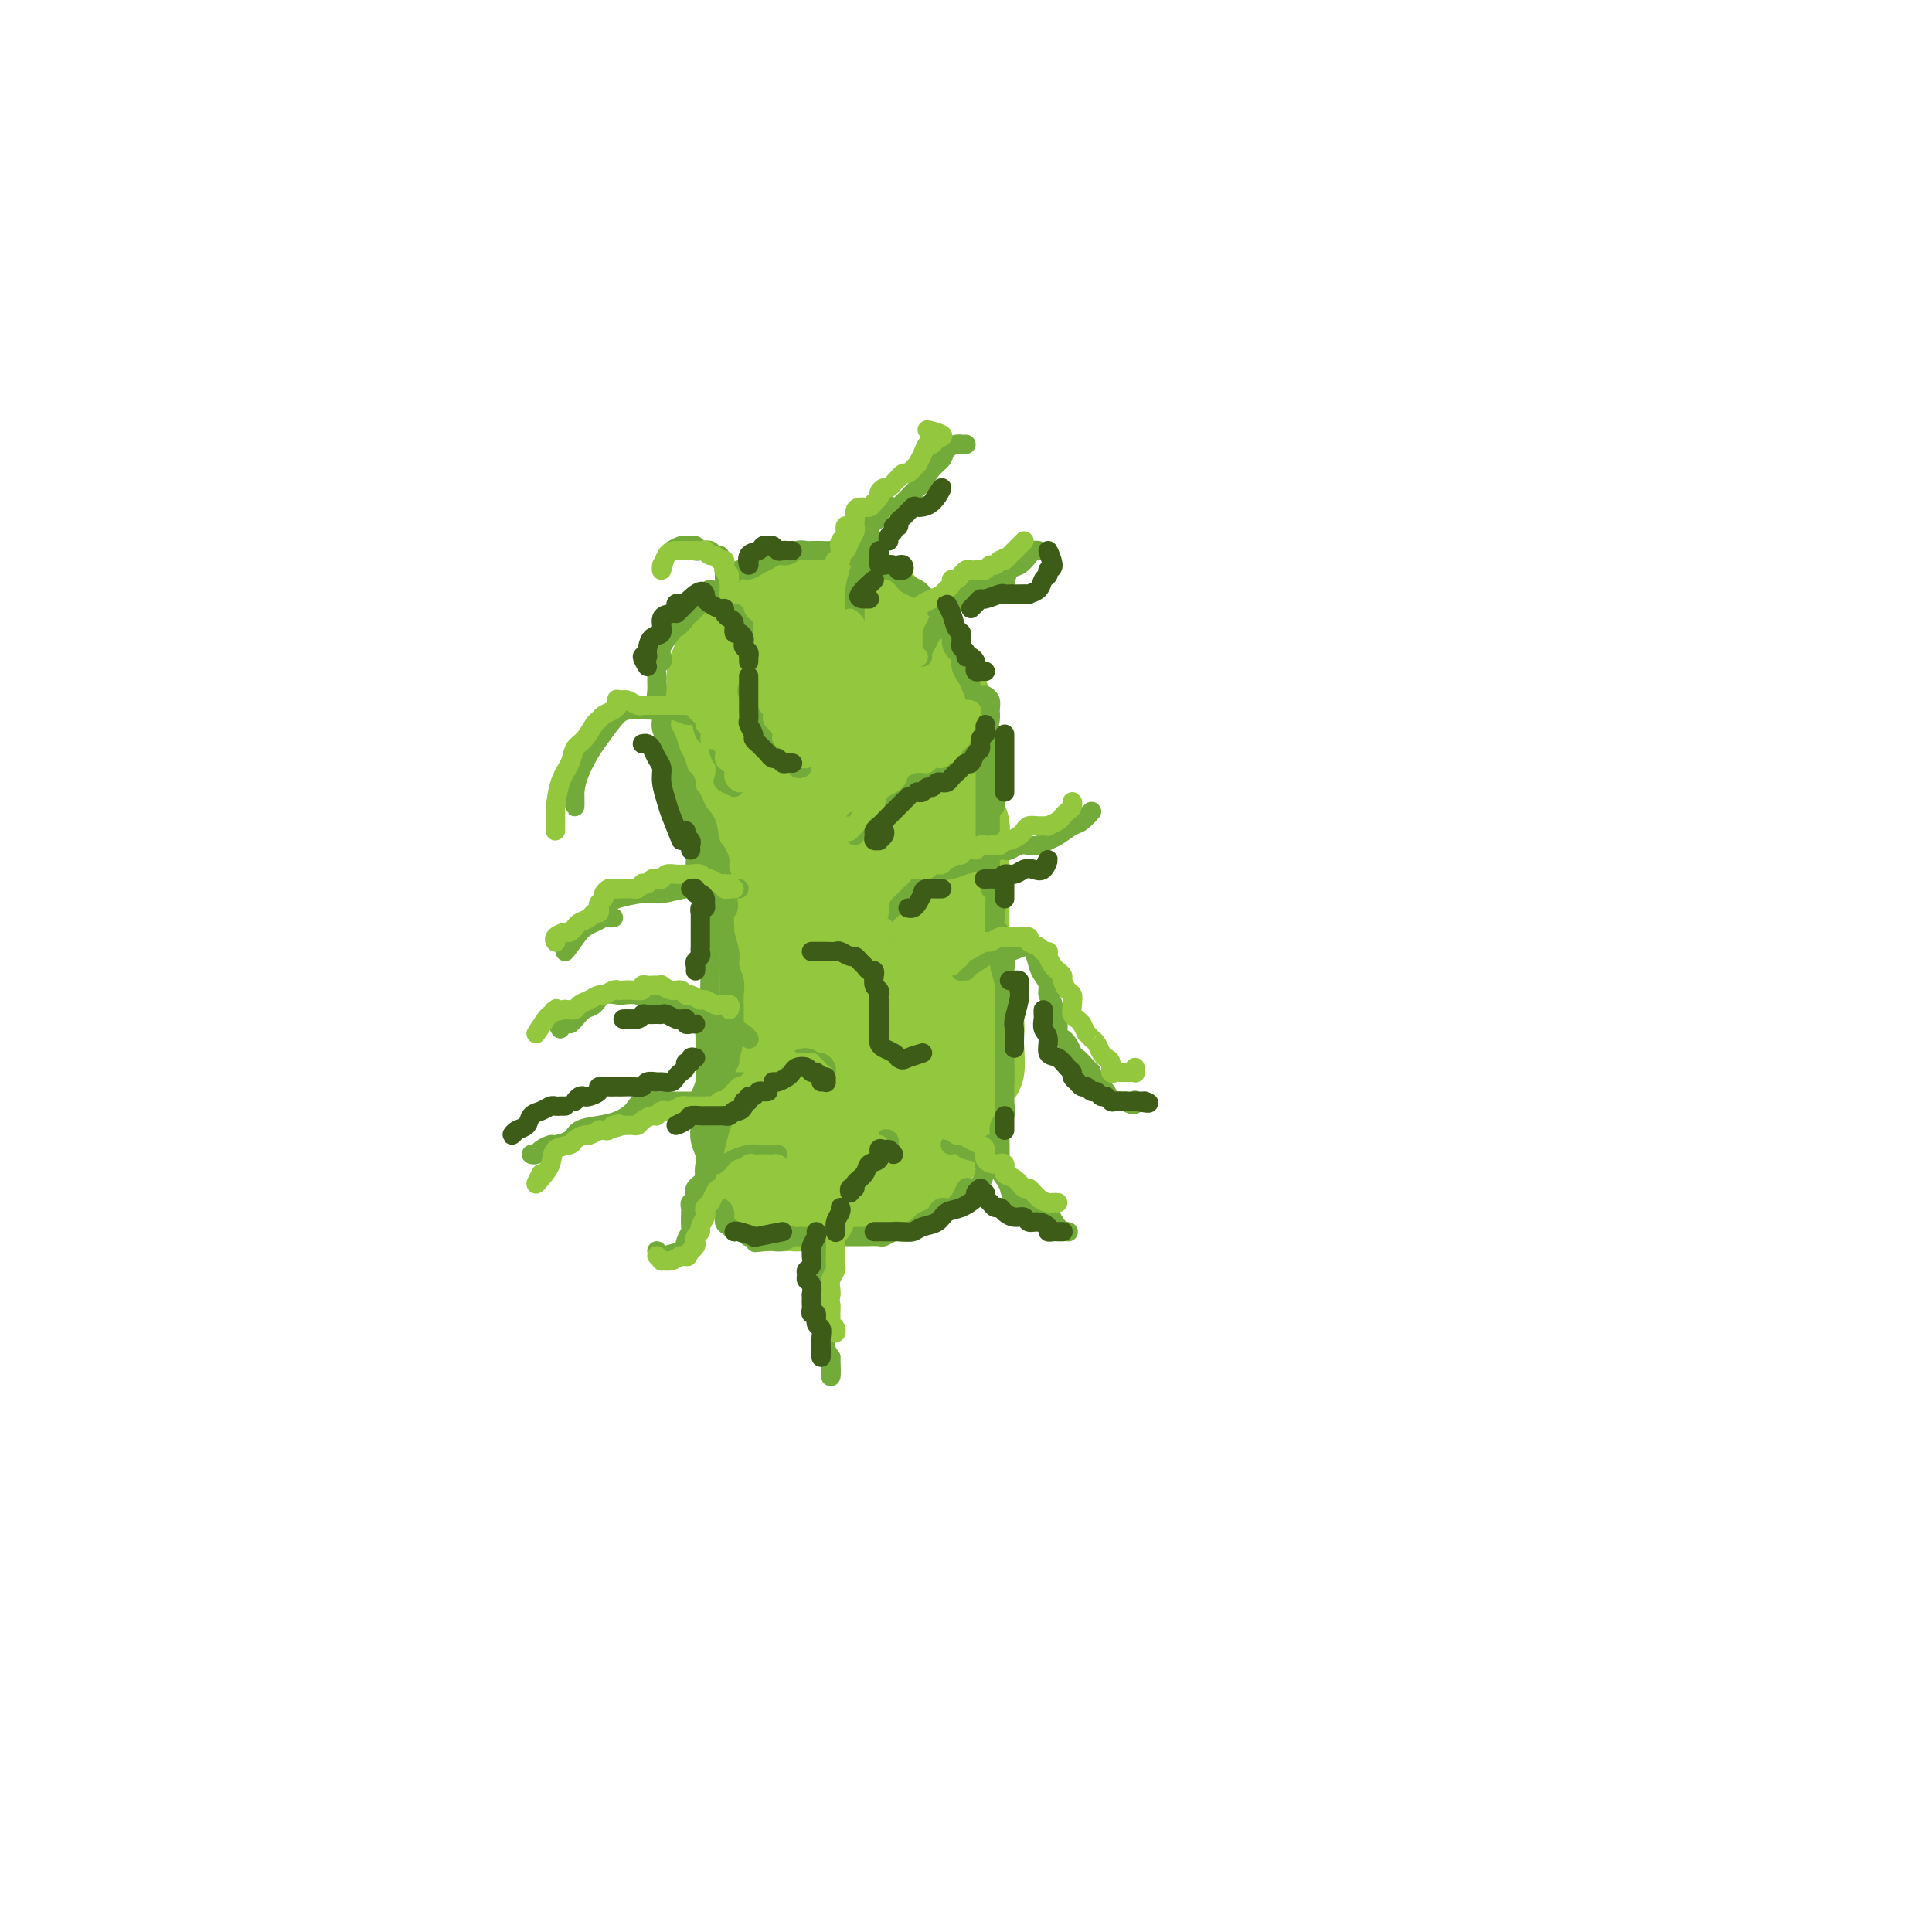 <svg viewBox='0 0 400 400' version='1.1' xmlns='http://www.w3.org/2000/svg' xmlns:xlink='http://www.w3.org/1999/xlink'><g fill='none' stroke='rgb(147,200,62)' stroke-width='20' stroke-linecap='round' stroke-linejoin='round'><path d='M155,239c-0.097,-0.448 -0.193,-0.896 0,-1c0.193,-0.104 0.676,0.135 1,0c0.324,-0.135 0.489,-0.644 1,-1c0.511,-0.356 1.369,-0.560 2,-1c0.631,-0.440 1.034,-1.118 2,-2c0.966,-0.882 2.493,-1.970 3,-3c0.507,-1.030 -0.008,-2.004 0,-3c0.008,-0.996 0.539,-2.014 1,-3c0.461,-0.986 0.851,-1.942 1,-3c0.149,-1.058 0.055,-2.220 0,-3c-0.055,-0.780 -0.071,-1.180 0,-2c0.071,-0.820 0.231,-2.060 0,-3c-0.231,-0.940 -0.852,-1.581 -1,-3c-0.148,-1.419 0.177,-3.617 0,-5c-0.177,-1.383 -0.858,-1.952 -1,-3c-0.142,-1.048 0.253,-2.576 0,-4c-0.253,-1.424 -1.153,-2.744 -2,-4c-0.847,-1.256 -1.641,-2.450 -2,-4c-0.359,-1.550 -0.284,-3.458 -1,-5c-0.716,-1.542 -2.224,-2.718 -3,-4c-0.776,-1.282 -0.821,-2.670 -1,-4c-0.179,-1.330 -0.492,-2.602 -1,-4c-0.508,-1.398 -1.212,-2.921 -2,-4c-0.788,-1.079 -1.662,-1.715 -2,-3c-0.338,-1.285 -0.142,-3.221 0,-5c0.142,-1.779 0.231,-3.402 0,-5c-0.231,-1.598 -0.780,-3.171 -1,-5c-0.220,-1.829 -0.110,-3.915 0,-6'/><path d='M149,146c0.075,-4.021 0.763,-3.573 1,-4c0.237,-0.427 0.023,-1.729 0,-3c-0.023,-1.271 0.144,-2.511 1,-4c0.856,-1.489 2.402,-3.226 3,-4c0.598,-0.774 0.250,-0.586 1,-1c0.750,-0.414 2.599,-1.431 4,-2c1.401,-0.569 2.356,-0.689 3,-1c0.644,-0.311 0.978,-0.812 2,-1c1.022,-0.188 2.732,-0.063 4,0c1.268,0.063 2.093,0.065 3,0c0.907,-0.065 1.896,-0.198 3,0c1.104,0.198 2.324,0.728 3,1c0.676,0.272 0.808,0.285 1,1c0.192,0.715 0.444,2.133 1,3c0.556,0.867 1.418,1.183 2,2c0.582,0.817 0.886,2.134 1,3c0.114,0.866 0.038,1.281 0,2c-0.038,0.719 -0.038,1.741 0,3c0.038,1.259 0.113,2.755 0,4c-0.113,1.245 -0.415,2.238 -1,3c-0.585,0.762 -1.452,1.291 -2,2c-0.548,0.709 -0.778,1.598 -1,2c-0.222,0.402 -0.438,0.318 -1,1c-0.562,0.682 -1.471,2.130 -2,3c-0.529,0.870 -0.677,1.162 -1,2c-0.323,0.838 -0.819,2.223 -1,3c-0.181,0.777 -0.046,0.946 0,2c0.046,1.054 0.002,2.994 0,4c-0.002,1.006 0.038,1.079 0,2c-0.038,0.921 -0.154,2.692 0,4c0.154,1.308 0.577,2.154 1,3'/><path d='M174,176c0.393,3.078 0.875,3.274 1,4c0.125,0.726 -0.107,1.984 0,3c0.107,1.016 0.553,1.790 1,3c0.447,1.210 0.893,2.856 1,4c0.107,1.144 -0.126,1.786 0,3c0.126,1.214 0.612,2.999 1,4c0.388,1.001 0.679,1.220 1,2c0.321,0.780 0.673,2.123 1,3c0.327,0.877 0.627,1.288 1,2c0.373,0.712 0.817,1.726 1,3c0.183,1.274 0.105,2.806 0,4c-0.105,1.194 -0.238,2.048 0,3c0.238,0.952 0.848,2.003 1,3c0.152,0.997 -0.155,1.940 0,3c0.155,1.060 0.771,2.237 1,3c0.229,0.763 0.072,1.111 0,2c-0.072,0.889 -0.059,2.318 0,3c0.059,0.682 0.163,0.615 0,1c-0.163,0.385 -0.594,1.220 -1,2c-0.406,0.780 -0.786,1.503 -1,2c-0.214,0.497 -0.263,0.767 -1,1c-0.737,0.233 -2.161,0.429 -3,1c-0.839,0.571 -1.093,1.516 -2,2c-0.907,0.484 -2.467,0.507 -4,1c-1.533,0.493 -3.040,1.456 -4,2c-0.960,0.544 -1.373,0.668 -2,1c-0.627,0.332 -1.469,0.871 -2,1c-0.531,0.129 -0.751,-0.151 -1,0c-0.249,0.151 -0.529,0.733 -1,1c-0.471,0.267 -1.135,0.219 -1,0c0.135,-0.219 1.067,-0.610 2,-1'/><path d='M163,242c-2.460,1.096 0.391,-0.163 2,-1c1.609,-0.837 1.977,-1.253 3,-2c1.023,-0.747 2.701,-1.824 4,-3c1.299,-1.176 2.218,-2.449 3,-4c0.782,-1.551 1.428,-3.378 2,-5c0.572,-1.622 1.070,-3.037 1,-5c-0.070,-1.963 -0.708,-4.473 -1,-7c-0.292,-2.527 -0.238,-5.070 -1,-7c-0.762,-1.930 -2.340,-3.248 -3,-5c-0.660,-1.752 -0.401,-3.939 -1,-6c-0.599,-2.061 -2.055,-3.997 -3,-6c-0.945,-2.003 -1.377,-4.073 -2,-6c-0.623,-1.927 -1.435,-3.711 -2,-6c-0.565,-2.289 -0.883,-5.082 -1,-7c-0.117,-1.918 -0.032,-2.962 0,-5c0.032,-2.038 0.012,-5.071 0,-7c-0.012,-1.929 -0.016,-2.755 0,-4c0.016,-1.245 0.051,-2.910 0,-4c-0.051,-1.090 -0.187,-1.606 0,-2c0.187,-0.394 0.696,-0.666 1,-1c0.304,-0.334 0.403,-0.729 1,-1c0.597,-0.271 1.691,-0.417 2,-1c0.309,-0.583 -0.166,-1.603 0,-2c0.166,-0.397 0.973,-0.173 1,0c0.027,0.173 -0.725,0.294 -1,0c-0.275,-0.294 -0.074,-1.002 0,0c0.074,1.002 0.021,3.715 0,4c-0.021,0.285 -0.011,-1.857 0,-4'/><path d='M178,135c0.113,-0.390 0.225,-0.780 0,-1c-0.225,-0.220 -0.789,-0.271 -1,0c-0.211,0.271 -0.071,0.863 0,2c0.071,1.137 0.072,2.820 0,4c-0.072,1.180 -0.216,1.857 0,3c0.216,1.143 0.793,2.752 1,4c0.207,1.248 0.044,2.134 0,3c-0.044,0.866 0.031,1.712 0,3c-0.031,1.288 -0.167,3.020 0,4c0.167,0.980 0.637,1.210 1,2c0.363,0.790 0.619,2.141 1,3c0.381,0.859 0.886,1.226 1,2c0.114,0.774 -0.163,1.955 0,3c0.163,1.045 0.765,1.954 1,3c0.235,1.046 0.104,2.227 0,3c-0.104,0.773 -0.182,1.136 0,2c0.182,0.864 0.622,2.227 1,3c0.378,0.773 0.692,0.956 1,2c0.308,1.044 0.608,2.950 1,4c0.392,1.050 0.875,1.245 1,2c0.125,0.755 -0.107,2.070 0,3c0.107,0.930 0.555,1.474 1,2c0.445,0.526 0.889,1.034 1,2c0.111,0.966 -0.111,2.391 0,3c0.111,0.609 0.555,0.404 1,1c0.445,0.596 0.893,1.995 1,3c0.107,1.005 -0.125,1.617 0,2c0.125,0.383 0.607,0.538 1,1c0.393,0.462 0.696,1.231 1,2'/><path d='M192,205c2.349,7.783 1.222,3.240 1,2c-0.222,-1.240 0.461,0.823 1,2c0.539,1.177 0.933,1.469 1,2c0.067,0.531 -0.193,1.301 0,2c0.193,0.699 0.840,1.328 1,2c0.160,0.672 -0.167,1.387 0,2c0.167,0.613 0.829,1.124 1,2c0.171,0.876 -0.149,2.118 0,3c0.149,0.882 0.768,1.405 1,2c0.232,0.595 0.077,1.262 0,2c-0.077,0.738 -0.076,1.546 0,2c0.076,0.454 0.227,0.555 0,1c-0.227,0.445 -0.833,1.236 -1,2c-0.167,0.764 0.106,1.503 0,2c-0.106,0.497 -0.592,0.754 -1,1c-0.408,0.246 -0.739,0.482 -1,1c-0.261,0.518 -0.454,1.319 -1,2c-0.546,0.681 -1.446,1.243 -2,2c-0.554,0.757 -0.762,1.708 -1,2c-0.238,0.292 -0.505,-0.077 -1,0c-0.495,0.077 -1.217,0.599 -2,1c-0.783,0.401 -1.627,0.682 -2,1c-0.373,0.318 -0.274,0.674 -1,1c-0.726,0.326 -2.277,0.624 -3,1c-0.723,0.376 -0.617,0.832 -1,1c-0.383,0.168 -1.254,0.048 -2,0c-0.746,-0.048 -1.369,-0.024 -2,0c-0.631,0.024 -1.272,0.048 -2,0c-0.728,-0.048 -1.542,-0.167 -2,0c-0.458,0.167 -0.559,0.619 -1,1c-0.441,0.381 -1.220,0.690 -2,1'/><path d='M170,248c-3.571,1.099 -2.500,0.347 -2,0c0.500,-0.347 0.428,-0.288 0,0c-0.428,0.288 -1.214,0.806 -2,1c-0.786,0.194 -1.573,0.063 -2,0c-0.427,-0.063 -0.495,-0.059 -1,0c-0.505,0.059 -1.448,0.174 -2,0c-0.552,-0.174 -0.712,-0.638 -1,-1c-0.288,-0.362 -0.704,-0.622 -1,-1c-0.296,-0.378 -0.472,-0.874 -1,-1c-0.528,-0.126 -1.410,0.117 -2,0c-0.590,-0.117 -0.890,-0.594 -1,-1c-0.110,-0.406 -0.030,-0.742 0,-1c0.030,-0.258 0.011,-0.439 0,-1c-0.011,-0.561 -0.014,-1.502 0,-2c0.014,-0.498 0.046,-0.553 0,-1c-0.046,-0.447 -0.171,-1.287 0,-2c0.171,-0.713 0.638,-1.298 1,-2c0.362,-0.702 0.618,-1.520 1,-2c0.382,-0.480 0.890,-0.622 1,-1c0.110,-0.378 -0.178,-0.993 0,-2c0.178,-1.007 0.822,-2.406 1,-3c0.178,-0.594 -0.110,-0.382 0,-1c0.110,-0.618 0.618,-2.067 1,-3c0.382,-0.933 0.638,-1.349 1,-2c0.362,-0.651 0.829,-1.536 1,-2c0.171,-0.464 0.047,-0.509 0,-1c-0.047,-0.491 -0.015,-1.430 0,-2c0.015,-0.570 0.014,-0.771 0,-1c-0.014,-0.229 -0.042,-0.485 0,-1c0.042,-0.515 0.155,-1.290 0,-2c-0.155,-0.710 -0.577,-1.355 -1,-2'/><path d='M161,211c-0.110,-1.745 0.115,-1.608 0,-2c-0.115,-0.392 -0.570,-1.313 -1,-2c-0.430,-0.687 -0.836,-1.142 -1,-2c-0.164,-0.858 -0.086,-2.121 0,-3c0.086,-0.879 0.180,-1.376 0,-2c-0.180,-0.624 -0.636,-1.375 -1,-2c-0.364,-0.625 -0.637,-1.125 -1,-2c-0.363,-0.875 -0.815,-2.125 -1,-3c-0.185,-0.875 -0.101,-1.375 0,-2c0.101,-0.625 0.220,-1.374 0,-2c-0.220,-0.626 -0.780,-1.131 -1,-2c-0.220,-0.869 -0.101,-2.104 0,-3c0.101,-0.896 0.182,-1.452 0,-2c-0.182,-0.548 -0.627,-1.086 -1,-2c-0.373,-0.914 -0.672,-2.203 -1,-3c-0.328,-0.797 -0.684,-1.101 -1,-2c-0.316,-0.899 -0.592,-2.395 -1,-3c-0.408,-0.605 -0.949,-0.321 -1,-1c-0.051,-0.679 0.389,-2.321 0,-3c-0.389,-0.679 -1.607,-0.395 -2,-1c-0.393,-0.605 0.039,-2.101 0,-3c-0.039,-0.899 -0.547,-1.203 -1,-2c-0.453,-0.797 -0.849,-2.089 -1,-3c-0.151,-0.911 -0.056,-1.442 0,-2c0.056,-0.558 0.071,-1.145 0,-2c-0.071,-0.855 -0.230,-1.980 0,-3c0.230,-1.020 0.849,-1.936 1,-3c0.151,-1.064 -0.166,-2.275 0,-3c0.166,-0.725 0.814,-0.964 1,-2c0.186,-1.036 -0.090,-2.867 0,-4c0.090,-1.133 0.545,-1.566 1,-2'/><path d='M149,138c0.617,-3.836 0.659,-2.926 1,-3c0.341,-0.074 0.983,-1.133 2,-2c1.017,-0.867 2.411,-1.542 3,-2c0.589,-0.458 0.374,-0.700 1,-1c0.626,-0.300 2.092,-0.659 3,-1c0.908,-0.341 1.259,-0.666 2,-1c0.741,-0.334 1.871,-0.678 3,-1c1.129,-0.322 2.256,-0.622 3,-1c0.744,-0.378 1.104,-0.833 2,-1c0.896,-0.167 2.326,-0.046 3,0c0.674,0.046 0.590,0.015 1,0c0.410,-0.015 1.313,-0.016 2,0c0.687,0.016 1.157,0.048 2,0c0.843,-0.048 2.057,-0.178 3,0c0.943,0.178 1.614,0.663 2,1c0.386,0.337 0.489,0.527 1,1c0.511,0.473 1.432,1.229 2,2c0.568,0.771 0.782,1.557 1,2c0.218,0.443 0.440,0.542 1,1c0.560,0.458 1.460,1.273 2,2c0.540,0.727 0.722,1.364 1,2c0.278,0.636 0.653,1.271 1,2c0.347,0.729 0.668,1.551 1,2c0.332,0.449 0.677,0.524 1,1c0.323,0.476 0.625,1.354 1,2c0.375,0.646 0.822,1.061 1,2c0.178,0.939 0.086,2.401 0,3c-0.086,0.599 -0.167,0.336 0,1c0.167,0.664 0.584,2.256 1,3c0.416,0.744 0.833,0.641 1,1c0.167,0.359 0.083,1.179 0,2'/><path d='M197,155c0.614,2.602 0.150,2.106 0,2c-0.150,-0.106 0.013,0.179 0,1c-0.013,0.821 -0.201,2.178 0,3c0.201,0.822 0.790,1.107 1,2c0.210,0.893 0.042,2.393 0,3c-0.042,0.607 0.041,0.321 0,1c-0.041,0.679 -0.207,2.323 0,3c0.207,0.677 0.788,0.389 1,1c0.212,0.611 0.057,2.122 0,3c-0.057,0.878 -0.015,1.122 0,2c0.015,0.878 0.004,2.388 0,3c-0.004,0.612 -0.001,0.324 0,1c0.001,0.676 0.000,2.317 0,3c-0.000,0.683 -0.000,0.410 0,1c0.000,0.590 0.000,2.045 0,3c-0.000,0.955 0.000,1.411 0,2c-0.000,0.589 -0.000,1.312 0,2c0.000,0.688 0.000,1.340 0,2c-0.000,0.660 -0.001,1.328 0,2c0.001,0.672 0.004,1.349 0,2c-0.004,0.651 -0.015,1.277 0,2c0.015,0.723 0.055,1.544 0,2c-0.055,0.456 -0.207,0.545 0,1c0.207,0.455 0.772,1.274 1,2c0.228,0.726 0.117,1.360 0,2c-0.117,0.640 -0.242,1.288 0,2c0.242,0.712 0.849,1.489 1,2c0.151,0.511 -0.155,0.755 0,1c0.155,0.245 0.773,0.489 1,1c0.227,0.511 0.065,1.289 0,2c-0.065,0.711 -0.032,1.356 0,2'/><path d='M202,216c0.586,9.747 -0.449,3.615 -1,2c-0.551,-1.615 -0.617,1.285 -1,3c-0.383,1.715 -1.082,2.243 -1,3c0.082,0.757 0.945,1.742 0,4c-0.945,2.258 -3.699,5.788 -4,6c-0.301,0.212 1.849,-2.894 4,-6'/></g>
<g fill='none' stroke='rgb(147,200,62)' stroke-width='4' stroke-linecap='round' stroke-linejoin='round'><path d='M146,244c-0.006,-0.320 -0.013,-0.640 0,-1c0.013,-0.360 0.045,-0.761 0,-1c-0.045,-0.239 -0.166,-0.318 0,-1c0.166,-0.682 0.619,-1.968 1,-3c0.381,-1.032 0.690,-1.809 1,-3c0.310,-1.191 0.623,-2.794 1,-4c0.377,-1.206 0.819,-2.014 1,-3c0.181,-0.986 0.101,-2.148 0,-3c-0.101,-0.852 -0.223,-1.393 0,-2c0.223,-0.607 0.791,-1.280 1,-2c0.209,-0.720 0.060,-1.487 0,-2c-0.060,-0.513 -0.030,-0.771 0,-1c0.030,-0.229 0.060,-0.427 0,-1c-0.060,-0.573 -0.211,-1.520 0,-2c0.211,-0.480 0.785,-0.495 1,-1c0.215,-0.505 0.073,-1.502 0,-2c-0.073,-0.498 -0.076,-0.499 0,-1c0.076,-0.501 0.231,-1.504 0,-2c-0.231,-0.496 -0.847,-0.485 -1,-1c-0.153,-0.515 0.156,-1.555 0,-2c-0.156,-0.445 -0.778,-0.293 -1,-1c-0.222,-0.707 -0.044,-2.273 0,-3c0.044,-0.727 -0.044,-0.617 0,-1c0.044,-0.383 0.222,-1.260 0,-2c-0.222,-0.740 -0.843,-1.343 -1,-2c-0.157,-0.657 0.150,-1.369 0,-2c-0.150,-0.631 -0.757,-1.180 -1,-2c-0.243,-0.820 -0.121,-1.910 0,-3'/><path d='M148,190c-0.635,-3.478 -0.222,-1.174 0,-1c0.222,0.174 0.252,-1.784 0,-3c-0.252,-1.216 -0.785,-1.691 -1,-2c-0.215,-0.309 -0.110,-0.453 0,-1c0.110,-0.547 0.226,-1.497 0,-2c-0.226,-0.503 -0.795,-0.558 -1,-1c-0.205,-0.442 -0.045,-1.272 0,-2c0.045,-0.728 -0.024,-1.355 0,-2c0.024,-0.645 0.141,-1.307 0,-2c-0.141,-0.693 -0.541,-1.415 -1,-2c-0.459,-0.585 -0.979,-1.033 -1,-2c-0.021,-0.967 0.456,-2.453 0,-3c-0.456,-0.547 -1.845,-0.156 -2,0c-0.155,0.156 0.922,0.078 2,0'/></g>
<g fill='none' stroke='rgb(115,171,58)' stroke-width='4' stroke-linecap='round' stroke-linejoin='round'><path d='M147,247c-0.423,-0.033 -0.846,-0.067 -1,0c-0.154,0.067 -0.038,0.233 0,0c0.038,-0.233 -0.001,-0.865 0,-1c0.001,-0.135 0.041,0.228 0,0c-0.041,-0.228 -0.165,-1.047 0,-2c0.165,-0.953 0.619,-2.041 1,-3c0.381,-0.959 0.691,-1.790 1,-3c0.309,-1.210 0.619,-2.800 1,-4c0.381,-1.200 0.833,-2.012 1,-3c0.167,-0.988 0.048,-2.153 0,-3c-0.048,-0.847 -0.027,-1.377 0,-2c0.027,-0.623 0.060,-1.341 0,-2c-0.060,-0.659 -0.212,-1.261 0,-2c0.212,-0.739 0.789,-1.616 1,-2c0.211,-0.384 0.057,-0.276 0,-1c-0.057,-0.724 -0.015,-2.281 0,-3c0.015,-0.719 0.004,-0.601 0,-1c-0.004,-0.399 -0.001,-1.314 0,-2c0.001,-0.686 0.000,-1.143 0,-2c-0.000,-0.857 -0.000,-2.115 0,-3c0.000,-0.885 0.001,-1.397 0,-2c-0.001,-0.603 -0.004,-1.297 0,-2c0.004,-0.703 0.015,-1.414 0,-2c-0.015,-0.586 -0.057,-1.047 0,-2c0.057,-0.953 0.211,-2.400 0,-3c-0.211,-0.600 -0.788,-0.354 -1,-1c-0.212,-0.646 -0.061,-2.185 0,-3c0.061,-0.815 0.030,-0.908 0,-1'/><path d='M150,192c-0.156,-4.994 -0.046,-3.477 0,-3c0.046,0.477 0.027,-0.084 0,-1c-0.027,-0.916 -0.063,-2.186 0,-3c0.063,-0.814 0.224,-1.173 0,-2c-0.224,-0.827 -0.835,-2.122 -1,-3c-0.165,-0.878 0.114,-1.337 0,-2c-0.114,-0.663 -0.622,-1.529 -1,-2c-0.378,-0.471 -0.626,-0.549 -1,-1c-0.374,-0.451 -0.873,-1.277 -1,-2c-0.127,-0.723 0.120,-1.344 0,-2c-0.120,-0.656 -0.606,-1.346 -1,-2c-0.394,-0.654 -0.697,-1.273 -1,-2c-0.303,-0.727 -0.606,-1.564 -1,-2c-0.394,-0.436 -0.879,-0.472 -1,-1c-0.121,-0.528 0.123,-1.549 0,-2c-0.123,-0.451 -0.611,-0.333 -1,-1c-0.389,-0.667 -0.679,-2.118 -1,-3c-0.321,-0.882 -0.673,-1.195 -1,-2c-0.327,-0.805 -0.627,-2.103 -1,-3c-0.373,-0.897 -0.818,-1.395 -1,-2c-0.182,-0.605 -0.101,-1.318 0,-2c0.101,-0.682 0.224,-1.333 0,-2c-0.224,-0.667 -0.793,-1.348 -1,-2c-0.207,-0.652 -0.052,-1.274 0,-2c0.052,-0.726 0.000,-1.556 0,-2c-0.000,-0.444 0.051,-0.502 0,-1c-0.051,-0.498 -0.204,-1.434 0,-2c0.204,-0.566 0.766,-0.760 1,-1c0.234,-0.240 0.140,-0.526 0,-1c-0.140,-0.474 -0.326,-1.135 0,-2c0.326,-0.865 1.163,-1.932 2,-3'/><path d='M139,131c0.577,-2.279 0.521,-0.978 1,-1c0.479,-0.022 1.493,-1.368 2,-2c0.507,-0.632 0.507,-0.550 1,-1c0.493,-0.450 1.479,-1.433 2,-2c0.521,-0.567 0.576,-0.720 1,-1c0.424,-0.280 1.216,-0.687 2,-1c0.784,-0.313 1.561,-0.532 2,-1c0.439,-0.468 0.540,-1.186 1,-2c0.460,-0.814 1.278,-1.725 2,-2c0.722,-0.275 1.348,0.085 2,0c0.652,-0.085 1.329,-0.615 2,-1c0.671,-0.385 1.335,-0.625 2,-1c0.665,-0.375 1.329,-0.885 2,-1c0.671,-0.115 1.348,0.165 2,0c0.652,-0.165 1.278,-0.776 2,-1c0.722,-0.224 1.541,-0.061 2,0c0.459,0.061 0.560,0.020 1,0c0.440,-0.020 1.220,-0.020 2,0c0.780,0.020 1.560,0.061 2,0c0.440,-0.061 0.542,-0.224 1,0c0.458,0.224 1.274,0.835 2,1c0.726,0.165 1.363,-0.114 2,0c0.637,0.114 1.274,0.622 2,1c0.726,0.378 1.543,0.626 2,1c0.457,0.374 0.555,0.874 1,1c0.445,0.126 1.236,-0.121 2,0c0.764,0.121 1.500,0.610 2,1c0.500,0.390 0.763,0.682 1,1c0.237,0.318 0.448,0.663 1,1c0.552,0.337 1.443,0.668 2,1c0.557,0.332 0.778,0.666 1,1'/><path d='M191,123c1.980,1.479 0.931,1.677 1,2c0.069,0.323 1.258,0.772 2,1c0.742,0.228 1.039,0.236 1,1c-0.039,0.764 -0.413,2.284 0,3c0.413,0.716 1.612,0.629 2,1c0.388,0.371 -0.037,1.202 0,2c0.037,0.798 0.534,1.564 1,2c0.466,0.436 0.899,0.543 1,1c0.101,0.457 -0.132,1.263 0,2c0.132,0.737 0.628,1.405 1,2c0.372,0.595 0.621,1.118 1,2c0.379,0.882 0.890,2.123 1,3c0.110,0.877 -0.181,1.390 0,2c0.181,0.610 0.833,1.318 1,2c0.167,0.682 -0.151,1.337 0,2c0.151,0.663 0.773,1.334 1,2c0.227,0.666 0.061,1.329 0,2c-0.061,0.671 -0.016,1.352 0,2c0.016,0.648 0.004,1.263 0,2c-0.004,0.737 -0.001,1.597 0,2c0.001,0.403 0.000,0.349 0,1c-0.000,0.651 -0.000,2.006 0,3c0.000,0.994 0.000,1.627 0,2c-0.000,0.373 -0.000,0.485 0,1c0.000,0.515 0.000,1.433 0,2c-0.000,0.567 -0.001,0.785 0,1c0.001,0.215 0.003,0.428 0,1c-0.003,0.572 -0.011,1.504 0,2c0.011,0.496 0.041,0.557 0,1c-0.041,0.443 -0.155,1.270 0,2c0.155,0.730 0.577,1.365 1,2'/><path d='M205,179c0.465,5.454 0.128,2.091 0,1c-0.128,-1.091 -0.048,0.092 0,1c0.048,0.908 0.065,1.543 0,2c-0.065,0.457 -0.213,0.737 0,1c0.213,0.263 0.788,0.508 1,1c0.212,0.492 0.060,1.230 0,2c-0.060,0.770 -0.030,1.571 0,2c0.030,0.429 0.060,0.486 0,1c-0.060,0.514 -0.208,1.483 0,2c0.208,0.517 0.774,0.580 1,1c0.226,0.420 0.113,1.196 0,2c-0.113,0.804 -0.226,1.637 0,2c0.226,0.363 0.793,0.257 1,1c0.207,0.743 0.056,2.334 0,3c-0.056,0.666 -0.015,0.405 0,1c0.015,0.595 0.004,2.046 0,3c-0.004,0.954 -0.001,1.410 0,2c0.001,0.590 0.000,1.313 0,2c-0.000,0.687 -0.000,1.339 0,2c0.000,0.661 0.000,1.332 0,2c-0.000,0.668 -0.000,1.335 0,2c0.000,0.665 -0.000,1.329 0,2c0.000,0.671 0.000,1.349 0,2c-0.000,0.651 -0.000,1.276 0,2c0.000,0.724 0.001,1.549 0,2c-0.001,0.451 -0.004,0.530 0,1c0.004,0.470 0.015,1.333 0,2c-0.015,0.667 -0.056,1.137 0,2c0.056,0.863 0.207,2.117 0,3c-0.207,0.883 -0.774,1.395 -1,2c-0.226,0.605 -0.113,1.302 0,2'/><path d='M207,235c0.207,8.955 -0.277,3.342 -1,2c-0.723,-1.342 -1.685,1.586 -2,3c-0.315,1.414 0.019,1.312 0,2c-0.019,0.688 -0.389,2.164 -1,3c-0.611,0.836 -1.463,1.032 -2,1c-0.537,-0.032 -0.760,-0.293 -1,0c-0.240,0.293 -0.497,1.139 -1,2c-0.503,0.861 -1.252,1.736 -2,2c-0.748,0.264 -1.495,-0.084 -2,0c-0.505,0.084 -0.768,0.601 -1,1c-0.232,0.399 -0.433,0.682 -1,1c-0.567,0.318 -1.499,0.673 -2,1c-0.501,0.327 -0.572,0.627 -1,1c-0.428,0.373 -1.212,0.818 -2,1c-0.788,0.182 -1.580,0.101 -2,0c-0.420,-0.101 -0.469,-0.223 -1,0c-0.531,0.223 -1.546,0.792 -2,1c-0.454,0.208 -0.348,0.056 -1,0c-0.652,-0.056 -2.061,-0.015 -3,0c-0.939,0.015 -1.407,0.004 -2,0c-0.593,-0.004 -1.310,-0.001 -2,0c-0.690,0.001 -1.353,0.000 -2,0c-0.647,-0.000 -1.277,0.000 -2,0c-0.723,-0.000 -1.537,-0.001 -2,0c-0.463,0.001 -0.575,0.004 -1,0c-0.425,-0.004 -1.164,-0.015 -2,0c-0.836,0.015 -1.768,0.057 -2,0c-0.232,-0.057 0.237,-0.211 0,0c-0.237,0.211 -1.179,0.788 -2,1c-0.821,0.212 -1.520,0.061 -2,0c-0.480,-0.061 -0.740,-0.030 -1,0'/><path d='M159,257c-4.687,0.369 -1.904,0.291 -1,0c0.904,-0.291 -0.073,-0.795 -1,-1c-0.927,-0.205 -1.806,-0.111 -2,0c-0.194,0.111 0.298,0.238 0,0c-0.298,-0.238 -1.385,-0.841 -2,-1c-0.615,-0.159 -0.756,0.125 -1,0c-0.244,-0.125 -0.590,-0.659 -1,-1c-0.410,-0.341 -0.884,-0.490 -1,-1c-0.116,-0.510 0.128,-1.383 0,-2c-0.128,-0.617 -0.626,-0.979 -1,-1c-0.374,-0.021 -0.622,0.300 -1,0c-0.378,-0.300 -0.885,-1.220 -1,-2c-0.115,-0.780 0.162,-1.419 0,-2c-0.162,-0.581 -0.761,-1.103 -1,-2c-0.239,-0.897 -0.116,-2.168 0,-3c0.116,-0.832 0.226,-1.223 0,-2c-0.226,-0.777 -0.789,-1.939 -1,-3c-0.211,-1.061 -0.071,-2.021 0,-3c0.071,-0.979 0.071,-1.977 0,-3c-0.071,-1.023 -0.215,-2.072 0,-3c0.215,-0.928 0.789,-1.737 1,-3c0.211,-1.263 0.060,-2.981 0,-4c-0.060,-1.019 -0.030,-1.339 0,-2c0.030,-0.661 0.061,-1.661 0,-3c-0.061,-1.339 -0.212,-3.015 0,-4c0.212,-0.985 0.789,-1.279 1,-2c0.211,-0.721 0.057,-1.870 0,-3c-0.057,-1.130 -0.015,-2.241 0,-3c0.015,-0.759 0.004,-1.166 0,-2c-0.004,-0.834 -0.001,-2.095 0,-3c0.001,-0.905 0.001,-1.452 0,-2'/><path d='M147,196c0.159,-7.826 0.057,-3.393 0,-2c-0.057,1.393 -0.068,-0.256 0,-1c0.068,-0.744 0.214,-0.583 0,-1c-0.214,-0.417 -0.788,-1.411 -1,-2c-0.212,-0.589 -0.061,-0.771 0,-1c0.061,-0.229 0.031,-0.503 0,-1c-0.031,-0.497 -0.065,-1.218 0,-2c0.065,-0.782 0.229,-1.627 0,-2c-0.229,-0.373 -0.850,-0.274 -1,-1c-0.150,-0.726 0.171,-2.277 0,-3c-0.171,-0.723 -0.835,-0.617 -1,-1c-0.165,-0.383 0.167,-1.253 0,-2c-0.167,-0.747 -0.833,-1.370 -1,-2c-0.167,-0.630 0.167,-1.267 0,-2c-0.167,-0.733 -0.833,-1.561 -1,-2c-0.167,-0.439 0.165,-0.488 0,-1c-0.165,-0.512 -0.829,-1.486 -1,-2c-0.171,-0.514 0.150,-0.568 0,-1c-0.150,-0.432 -0.772,-1.243 -1,-2c-0.228,-0.757 -0.062,-1.462 0,-2c0.062,-0.538 0.019,-0.911 0,-1c-0.019,-0.089 -0.016,0.106 0,0c0.016,-0.106 0.044,-0.514 0,-1c-0.044,-0.486 -0.159,-1.050 0,-1c0.159,0.050 0.591,0.713 1,1c0.409,0.287 0.796,0.198 1,1c0.204,0.802 0.226,2.497 1,4c0.774,1.503 2.300,2.815 3,4c0.700,1.185 0.573,2.242 1,4c0.427,1.758 1.408,4.217 2,6c0.592,1.783 0.796,2.892 1,4'/><path d='M150,184c1.564,4.657 0.476,4.300 0,5c-0.476,0.700 -0.338,2.455 0,4c0.338,1.545 0.875,2.878 1,4c0.125,1.122 -0.163,2.033 0,3c0.163,0.967 0.776,1.990 1,3c0.224,1.010 0.057,2.008 0,3c-0.057,0.992 -0.005,1.980 0,3c0.005,1.020 -0.036,2.073 0,3c0.036,0.927 0.150,1.729 0,3c-0.150,1.271 -0.564,3.011 -1,4c-0.436,0.989 -0.895,1.225 -1,2c-0.105,0.775 0.144,2.087 0,3c-0.144,0.913 -0.681,1.425 -1,2c-0.319,0.575 -0.421,1.212 -1,2c-0.579,0.788 -1.636,1.728 -2,3c-0.364,1.272 -0.036,2.877 0,4c0.036,1.123 -0.221,1.764 0,2c0.221,0.236 0.920,0.067 1,0c0.080,-0.067 -0.460,-0.034 -1,0'/><path d='M206,167c0.113,-0.499 0.227,-0.998 0,-1c-0.227,-0.002 -0.794,0.492 -1,1c-0.206,0.508 -0.052,1.030 0,2c0.052,0.970 0.000,2.387 0,4c-0.000,1.613 0.051,3.421 0,5c-0.051,1.579 -0.206,2.930 0,4c0.206,1.070 0.772,1.860 1,3c0.228,1.140 0.117,2.629 0,4c-0.117,1.371 -0.242,2.626 0,4c0.242,1.374 0.849,2.869 1,4c0.151,1.131 -0.156,1.897 0,3c0.156,1.103 0.774,2.543 1,4c0.226,1.457 0.061,2.932 0,5c-0.061,2.068 -0.016,4.730 0,6c0.016,1.270 0.004,1.150 0,3c-0.004,1.850 -0.001,5.672 0,6c0.001,0.328 0.001,-2.836 0,-6'/><path d='M151,214c-0.425,-0.447 -0.850,-0.893 -1,-1c-0.150,-0.107 -0.026,0.127 0,0c0.026,-0.127 -0.045,-0.615 0,-1c0.045,-0.385 0.207,-0.665 0,-1c-0.207,-0.335 -0.784,-0.723 -1,0c-0.216,0.723 -0.071,2.557 0,4c0.071,1.443 0.069,2.494 0,4c-0.069,1.506 -0.204,3.465 0,5c0.204,1.535 0.747,2.644 0,4c-0.747,1.356 -2.785,2.959 -3,3c-0.215,0.041 1.392,-1.479 3,-3'/><path d='M177,130c0.000,-0.335 0.000,-0.671 0,-1c-0.000,-0.329 -0.001,-0.653 0,-1c0.001,-0.347 0.003,-0.719 0,-1c-0.003,-0.281 -0.012,-0.473 0,-1c0.012,-0.527 0.046,-1.390 0,-2c-0.046,-0.610 -0.171,-0.969 0,-2c0.171,-1.031 0.637,-2.735 1,-4c0.363,-1.265 0.622,-2.092 1,-3c0.378,-0.908 0.874,-1.897 1,-3c0.126,-1.103 -0.117,-2.320 0,-3c0.117,-0.680 0.595,-0.822 1,-1c0.405,-0.178 0.739,-0.391 1,-1c0.261,-0.609 0.450,-1.615 1,-2c0.550,-0.385 1.461,-0.149 2,0c0.539,0.149 0.707,0.210 1,0c0.293,-0.210 0.711,-0.693 1,-1c0.289,-0.307 0.449,-0.438 1,-1c0.551,-0.562 1.495,-1.555 2,-2c0.505,-0.445 0.573,-0.344 1,-1c0.427,-0.656 1.213,-2.071 2,-3c0.787,-0.929 1.575,-1.373 2,-2c0.425,-0.627 0.488,-1.436 1,-2c0.512,-0.564 1.474,-0.883 2,-1c0.526,-0.117 0.615,-0.031 1,0c0.385,0.031 1.065,0.008 1,0c-0.065,-0.008 -0.876,-0.002 -1,0c-0.124,0.002 0.438,0.001 1,0'/><path d='M200,201c-0.433,0.004 -0.866,0.009 -1,0c-0.134,-0.009 0.032,-0.031 0,0c-0.032,0.031 -0.263,0.114 0,0c0.263,-0.114 1.018,-0.427 2,-1c0.982,-0.573 2.189,-1.406 3,-2c0.811,-0.594 1.226,-0.948 2,-1c0.774,-0.052 1.909,0.199 3,0c1.091,-0.199 2.139,-0.846 3,-1c0.861,-0.154 1.536,0.186 2,1c0.464,0.814 0.717,2.104 1,3c0.283,0.896 0.597,1.400 1,2c0.403,0.600 0.897,1.297 1,2c0.103,0.703 -0.183,1.410 0,2c0.183,0.590 0.837,1.061 1,2c0.163,0.939 -0.164,2.345 0,3c0.164,0.655 0.818,0.560 1,1c0.182,0.440 -0.110,1.414 0,2c0.110,0.586 0.620,0.782 1,1c0.380,0.218 0.630,0.457 1,1c0.370,0.543 0.859,1.388 1,2c0.141,0.612 -0.068,0.990 0,1c0.068,0.010 0.413,-0.349 1,0c0.587,0.349 1.418,1.405 2,2c0.582,0.595 0.916,0.727 1,1c0.084,0.273 -0.080,0.686 0,1c0.080,0.314 0.405,0.529 1,1c0.595,0.471 1.458,1.198 2,2c0.542,0.802 0.761,1.677 1,2c0.239,0.323 0.497,0.092 1,0c0.503,-0.092 1.252,-0.046 2,0'/><path d='M233,228c2.155,1.392 2.041,0.373 2,0c-0.041,-0.373 -0.011,-0.100 0,0c0.011,0.100 0.003,0.029 0,0c-0.003,-0.029 -0.002,-0.014 0,0'/><path d='M184,238c0.009,-0.451 0.017,-0.901 0,-1c-0.017,-0.099 -0.061,0.154 0,0c0.061,-0.154 0.226,-0.715 0,-1c-0.226,-0.285 -0.844,-0.294 -1,0c-0.156,0.294 0.148,0.893 0,1c-0.148,0.107 -0.750,-0.276 -1,0c-0.250,0.276 -0.148,1.212 0,2c0.148,0.788 0.340,1.430 0,2c-0.340,0.570 -1.214,1.070 -2,2c-0.786,0.930 -1.485,2.290 -2,3c-0.515,0.710 -0.844,0.770 -1,1c-0.156,0.230 -0.137,0.629 0,1c0.137,0.371 0.392,0.715 0,1c-0.392,0.285 -1.429,0.513 -2,1c-0.571,0.487 -0.674,1.234 -1,2c-0.326,0.766 -0.876,1.550 -1,2c-0.124,0.450 0.177,0.567 0,1c-0.177,0.433 -0.832,1.181 -1,2c-0.168,0.819 0.151,1.710 0,2c-0.151,0.290 -0.773,-0.022 -1,0c-0.227,0.022 -0.061,0.377 0,1c0.061,0.623 0.016,1.513 0,2c-0.016,0.487 -0.004,0.572 0,1c0.004,0.428 0.001,1.197 0,2c-0.001,0.803 -0.000,1.638 0,2c0.000,0.362 0.000,0.252 0,1c-0.000,0.748 -0.001,2.354 0,3c0.001,0.646 0.003,0.333 0,1c-0.003,0.667 -0.011,2.313 0,3c0.011,0.687 0.041,0.416 0,1c-0.041,0.584 -0.155,2.024 0,3c0.155,0.976 0.577,1.488 1,2'/><path d='M172,281c0.155,3.845 0.042,3.958 0,4c-0.042,0.042 -0.012,0.012 0,0c0.012,-0.012 0.006,-0.006 0,0'/><path d='M155,215c0.068,0.089 0.135,0.177 0,0c-0.135,-0.177 -0.474,-0.620 -1,-1c-0.526,-0.380 -1.240,-0.697 -2,-1c-0.760,-0.303 -1.565,-0.593 -2,-1c-0.435,-0.407 -0.501,-0.932 -1,-1c-0.499,-0.068 -1.431,0.321 -2,0c-0.569,-0.321 -0.775,-1.353 -1,-2c-0.225,-0.647 -0.469,-0.909 -1,-1c-0.531,-0.091 -1.350,-0.009 -2,0c-0.650,0.009 -1.131,-0.054 -2,0c-0.869,0.054 -2.125,0.225 -3,0c-0.875,-0.225 -1.370,-0.844 -2,-1c-0.630,-0.156 -1.394,0.153 -2,0c-0.606,-0.153 -1.054,-0.766 -2,-1c-0.946,-0.234 -2.389,-0.089 -3,0c-0.611,0.089 -0.391,0.121 -1,0c-0.609,-0.121 -2.049,-0.396 -3,0c-0.951,0.396 -1.415,1.462 -2,2c-0.585,0.538 -1.291,0.546 -2,1c-0.709,0.454 -1.422,1.353 -2,2c-0.578,0.647 -1.022,1.042 -1,1c0.022,-0.042 0.511,-0.521 1,-1'/><path d='M177,173c0.001,-0.301 0.002,-0.603 0,-1c-0.002,-0.397 -0.006,-0.891 0,-1c0.006,-0.109 0.021,0.167 0,0c-0.021,-0.167 -0.078,-0.777 0,-1c0.078,-0.223 0.290,-0.060 1,0c0.710,0.060 1.917,0.017 2,0c0.083,-0.017 -0.959,-0.009 -2,0'/><path d='M182,168c-0.090,-0.418 -0.179,-0.837 0,-1c0.179,-0.163 0.628,-0.071 1,0c0.372,0.071 0.667,0.120 1,0c0.333,-0.120 0.703,-0.409 1,-1c0.297,-0.591 0.522,-1.482 1,-2c0.478,-0.518 1.210,-0.662 2,-1c0.790,-0.338 1.636,-0.870 2,-1c0.364,-0.130 0.244,0.142 1,0c0.756,-0.142 2.388,-0.698 3,-1c0.612,-0.302 0.203,-0.351 1,-1c0.797,-0.649 2.799,-1.900 3,-2c0.201,-0.100 -1.400,0.950 -3,2'/><path d='M166,159c-0.305,0.125 -0.610,0.251 -1,0c-0.390,-0.251 -0.864,-0.878 -1,-1c-0.136,-0.122 0.067,0.262 0,0c-0.067,-0.262 -0.403,-1.171 -1,-2c-0.597,-0.829 -1.455,-1.577 -2,-2c-0.545,-0.423 -0.776,-0.522 -1,-1c-0.224,-0.478 -0.441,-1.334 -1,-2c-0.559,-0.666 -1.462,-1.140 -2,-2c-0.538,-0.860 -0.713,-2.106 -1,-3c-0.287,-0.894 -0.685,-1.435 -1,-2c-0.315,-0.565 -0.546,-1.152 0,-2c0.546,-0.848 1.870,-1.957 2,-2c0.130,-0.043 -0.935,0.978 -2,2'/><path d='M156,133c0.123,-0.207 0.246,-0.415 0,-1c-0.246,-0.585 -0.860,-1.549 -1,-2c-0.140,-0.451 0.193,-0.391 0,-1c-0.193,-0.609 -0.912,-1.888 -1,-2c-0.088,-0.112 0.456,0.944 1,2'/><path d='M151,124c-0.423,-0.839 -0.845,-1.679 -1,-2c-0.155,-0.321 -0.042,-0.125 0,-1c0.042,-0.875 0.012,-2.821 0,-3c-0.012,-0.179 -0.006,1.411 0,3'/><path d='M149,115c-0.341,0.113 -0.683,0.226 -1,0c-0.317,-0.226 -0.611,-0.792 -1,-1c-0.389,-0.208 -0.873,-0.060 -1,0c-0.127,0.060 0.102,0.030 0,0c-0.102,-0.030 -0.535,-0.060 -1,0c-0.465,0.060 -0.963,0.211 -1,0c-0.037,-0.211 0.388,-0.784 0,-1c-0.388,-0.216 -1.587,-0.074 -2,0c-0.413,0.074 -0.038,0.082 0,0c0.038,-0.082 -0.259,-0.253 -1,0c-0.741,0.253 -1.926,0.929 -2,1c-0.074,0.071 0.963,-0.465 2,-1'/><path d='M143,148c-0.169,0.116 -0.337,0.231 -1,0c-0.663,-0.231 -1.819,-0.809 -3,-1c-1.181,-0.191 -2.385,0.006 -4,0c-1.615,-0.006 -3.641,-0.214 -5,0c-1.359,0.214 -2.053,0.850 -3,2c-0.947,1.150 -2.149,2.815 -3,4c-0.851,1.185 -1.352,1.889 -2,3c-0.648,1.111 -1.442,2.628 -2,4c-0.558,1.372 -0.881,2.600 -1,4c-0.119,1.400 -0.034,2.971 0,3c0.034,0.029 0.017,-1.486 0,-3'/><path d='M153,184c-0.247,-0.001 -0.494,-0.001 -1,0c-0.506,0.001 -1.272,0.004 -2,0c-0.728,-0.004 -1.417,-0.016 -2,0c-0.583,0.016 -1.060,0.060 -2,0c-0.940,-0.060 -2.344,-0.224 -4,0c-1.656,0.224 -3.564,0.837 -5,1c-1.436,0.163 -2.400,-0.123 -4,0c-1.600,0.123 -3.835,0.654 -5,1c-1.165,0.346 -1.261,0.505 -2,1c-0.739,0.495 -2.122,1.326 -2,1c0.122,-0.326 1.749,-1.807 2,-2c0.251,-0.193 -0.875,0.904 -2,2'/><path d='M197,237c-0.225,0.025 -0.451,0.050 0,0c0.451,-0.050 1.577,-0.175 2,0c0.423,0.175 0.141,0.651 1,1c0.859,0.349 2.858,0.569 4,1c1.142,0.431 1.426,1.071 2,2c0.574,0.929 1.438,2.147 2,3c0.562,0.853 0.822,1.340 1,2c0.178,0.660 0.274,1.494 1,2c0.726,0.506 2.083,0.686 3,1c0.917,0.314 1.395,0.764 2,1c0.605,0.236 1.339,0.259 2,1c0.661,0.741 1.249,2.198 2,3c0.751,0.802 1.664,0.947 2,1c0.336,0.053 0.096,0.015 0,0c-0.096,-0.015 -0.048,-0.008 0,0'/><path d='M161,239c-0.359,0.002 -0.718,0.003 -1,0c-0.282,-0.003 -0.485,-0.011 -1,0c-0.515,0.011 -1.340,0.041 -2,0c-0.660,-0.041 -1.155,-0.152 -2,0c-0.845,0.152 -2.038,0.569 -3,1c-0.962,0.431 -1.691,0.878 -2,1c-0.309,0.122 -0.197,-0.080 -1,0c-0.803,0.080 -2.520,0.441 -3,1c-0.480,0.559 0.278,1.316 0,2c-0.278,0.684 -1.591,1.294 -2,2c-0.409,0.706 0.086,1.506 0,2c-0.086,0.494 -0.754,0.681 -1,1c-0.246,0.319 -0.069,0.771 0,1c0.069,0.229 0.032,0.236 0,1c-0.032,0.764 -0.058,2.284 0,3c0.058,0.716 0.199,0.629 0,1c-0.199,0.371 -0.737,1.201 -1,2c-0.263,0.799 -0.250,1.568 -1,2c-0.750,0.432 -2.263,0.528 -3,1c-0.737,0.472 -0.698,1.319 -1,1c-0.302,-0.319 -0.943,-1.806 -1,-2c-0.057,-0.194 0.472,0.903 1,2'/><path d='M183,193c-0.426,0.019 -0.851,0.038 -1,0c-0.149,-0.038 -0.021,-0.134 0,0c0.021,0.134 -0.063,0.498 0,0c0.063,-0.498 0.275,-1.860 1,-3c0.725,-1.140 1.963,-2.060 3,-3c1.037,-0.940 1.872,-1.901 3,-3c1.128,-1.099 2.549,-2.336 4,-3c1.451,-0.664 2.931,-0.756 4,-1c1.069,-0.244 1.725,-0.640 3,-1c1.275,-0.360 3.167,-0.684 4,-1c0.833,-0.316 0.607,-0.624 1,-1c0.393,-0.376 1.404,-0.819 2,-1c0.596,-0.181 0.779,-0.100 1,0c0.221,0.100 0.482,0.220 1,0c0.518,-0.220 1.292,-0.779 2,-1c0.708,-0.221 1.348,-0.105 2,0c0.652,0.105 1.314,0.198 2,0c0.686,-0.198 1.394,-0.689 2,-1c0.606,-0.311 1.110,-0.442 2,-1c0.890,-0.558 2.166,-1.541 3,-2c0.834,-0.459 1.224,-0.393 2,-1c0.776,-0.607 1.936,-1.888 2,-2c0.064,-0.112 -0.968,0.944 -2,2'/><path d='M155,140c0.423,-0.376 0.847,-0.751 1,-1c0.153,-0.249 0.037,-0.370 0,-1c-0.037,-0.630 0.006,-1.768 0,-2c-0.006,-0.232 -0.061,0.443 0,0c0.061,-0.443 0.238,-2.003 0,-3c-0.238,-0.997 -0.891,-1.429 -1,-2c-0.109,-0.571 0.324,-1.280 0,-2c-0.324,-0.720 -1.407,-1.451 -2,-2c-0.593,-0.549 -0.698,-0.917 -2,-2c-1.302,-1.083 -3.801,-2.881 -4,-3c-0.199,-0.119 1.900,1.440 4,3'/><path d='M191,136c-0.090,-0.244 -0.179,-0.488 0,-1c0.179,-0.512 0.628,-1.293 1,-2c0.372,-0.707 0.667,-1.341 1,-2c0.333,-0.659 0.703,-1.344 1,-2c0.297,-0.656 0.519,-1.281 1,-2c0.481,-0.719 1.220,-1.530 2,-2c0.780,-0.470 1.601,-0.600 2,-1c0.399,-0.400 0.377,-1.069 1,-1c0.623,0.069 1.892,0.877 2,1c0.108,0.123 -0.946,-0.438 -2,-1'/><path d='M208,121c0.251,-1.207 0.503,-2.415 1,-3c0.497,-0.585 1.241,-0.549 2,-1c0.759,-0.451 1.533,-1.389 2,-2c0.467,-0.611 0.626,-0.895 1,-1c0.374,-0.105 0.964,-0.030 1,0c0.036,0.030 -0.482,0.015 -1,0'/><path d='M197,158c0.386,0.033 0.773,0.066 1,0c0.227,-0.066 0.295,-0.230 1,-1c0.705,-0.770 2.046,-2.146 3,-3c0.954,-0.854 1.520,-1.185 2,-2c0.480,-0.815 0.875,-2.113 1,-3c0.125,-0.887 -0.019,-1.362 0,-2c0.019,-0.638 0.201,-1.439 0,-2c-0.201,-0.561 -0.785,-0.882 -1,-1c-0.215,-0.118 -0.061,-0.034 0,0c0.061,0.034 0.031,0.017 0,0'/><path d='M203,124c-0.422,0.089 -0.844,0.178 -1,0c-0.156,-0.178 -0.047,-0.622 0,-1c0.047,-0.378 0.032,-0.690 0,-1c-0.032,-0.310 -0.081,-0.619 0,-1c0.081,-0.381 0.291,-0.833 1,-1c0.709,-0.167 1.917,-0.048 2,0c0.083,0.048 -0.958,0.024 -2,0'/><path d='M171,223c-0.025,-0.342 -0.051,-0.684 0,-1c0.051,-0.316 0.178,-0.604 0,-1c-0.178,-0.396 -0.660,-0.898 -1,-1c-0.340,-0.102 -0.538,0.196 -1,0c-0.462,-0.196 -1.188,-0.886 -2,-1c-0.812,-0.114 -1.711,0.348 -3,1c-1.289,0.652 -2.968,1.495 -4,2c-1.032,0.505 -1.417,0.671 -2,1c-0.583,0.329 -1.362,0.820 -2,1c-0.638,0.180 -1.133,0.048 -1,0c0.133,-0.048 0.895,-0.014 1,0c0.105,0.014 -0.448,0.007 -1,0'/><path d='M143,228c-0.285,-0.001 -0.570,-0.002 -1,0c-0.430,0.002 -1.007,0.006 -2,0c-0.993,-0.006 -2.404,-0.023 -3,0c-0.596,0.023 -0.378,0.086 -1,0c-0.622,-0.086 -2.086,-0.322 -3,0c-0.914,0.322 -1.279,1.203 -2,2c-0.721,0.797 -1.798,1.510 -3,2c-1.202,0.490 -2.531,0.758 -4,1c-1.469,0.242 -3.080,0.460 -4,1c-0.920,0.540 -1.149,1.402 -2,2c-0.851,0.598 -2.323,0.931 -3,1c-0.677,0.069 -0.557,-0.125 -1,0c-0.443,0.125 -1.449,0.570 -2,1c-0.551,0.430 -0.648,0.847 -1,1c-0.352,0.153 -0.958,0.044 -1,0c-0.042,-0.044 0.479,-0.022 1,0'/><path d='M144,228c-0.085,0.099 -0.170,0.198 0,0c0.170,-0.198 0.595,-0.694 1,-1c0.405,-0.306 0.791,-0.422 2,-1c1.209,-0.578 3.242,-1.619 4,-2c0.758,-0.381 0.243,-0.103 1,0c0.757,0.103 2.788,0.029 3,0c0.212,-0.029 -1.394,-0.015 -3,0'/><path d='M115,211c0.500,1.000 1.000,2.000 1,2c0.000,0.000 -0.500,-1.000 -1,-2'/><path d='M127,190c-0.353,0.024 -0.707,0.049 -1,0c-0.293,-0.049 -0.526,-0.171 -1,0c-0.474,0.171 -1.189,0.633 -2,1c-0.811,0.367 -1.718,0.637 -3,2c-1.282,1.363 -2.938,3.818 -3,4c-0.062,0.182 1.469,-1.909 3,-4'/><path d='M142,147c-0.057,-0.107 -0.114,-0.213 0,0c0.114,0.213 0.397,0.747 1,1c0.603,0.253 1.524,0.226 2,1c0.476,0.774 0.506,2.347 1,3c0.494,0.653 1.450,0.384 2,1c0.550,0.616 0.692,2.117 1,3c0.308,0.883 0.781,1.148 1,2c0.219,0.852 0.182,2.290 0,3c-0.182,0.710 -0.511,0.691 0,1c0.511,0.309 1.860,0.945 2,1c0.140,0.055 -0.930,-0.473 -2,-1'/></g>
<g fill='none' stroke='rgb(147,200,62)' stroke-width='4' stroke-linecap='round' stroke-linejoin='round'><path d='M171,224c-0.024,0.089 -0.049,0.178 0,0c0.049,-0.178 0.171,-0.622 0,-1c-0.171,-0.378 -0.636,-0.690 -1,-1c-0.364,-0.310 -0.626,-0.619 -1,-1c-0.374,-0.381 -0.861,-0.834 -1,-1c-0.139,-0.166 0.069,-0.043 0,0c-0.069,0.043 -0.414,0.008 -1,0c-0.586,-0.008 -1.414,0.012 -2,0c-0.586,-0.012 -0.931,-0.057 -1,0c-0.069,0.057 0.136,0.215 0,0c-0.136,-0.215 -0.615,-0.805 -1,-1c-0.385,-0.195 -0.676,0.004 -1,0c-0.324,-0.004 -0.679,-0.212 -1,0c-0.321,0.212 -0.607,0.844 -1,1c-0.393,0.156 -0.893,-0.164 -1,0c-0.107,0.164 0.179,0.814 0,1c-0.179,0.186 -0.822,-0.090 -1,0c-0.178,0.090 0.110,0.546 0,1c-0.110,0.454 -0.617,0.905 -1,1c-0.383,0.095 -0.641,-0.168 -1,0c-0.359,0.168 -0.818,0.767 -1,1c-0.182,0.233 -0.088,0.101 0,0c0.088,-0.101 0.168,-0.172 0,0c-0.168,0.172 -0.584,0.586 -1,1'/><path d='M154,225c-1.482,0.863 -1.186,0.020 -1,0c0.186,-0.020 0.261,0.783 0,1c-0.261,0.217 -0.859,-0.152 -1,0c-0.141,0.152 0.173,0.826 0,1c-0.173,0.174 -0.834,-0.150 -1,0c-0.166,0.150 0.163,0.776 0,1c-0.163,0.224 -0.817,0.046 -1,0c-0.183,-0.046 0.105,0.040 0,0c-0.105,-0.040 -0.602,-0.207 -1,0c-0.398,0.207 -0.699,0.787 -1,1c-0.301,0.213 -0.604,0.057 -1,0c-0.396,-0.057 -0.884,-0.015 -1,0c-0.116,0.015 0.141,0.004 0,0c-0.141,-0.004 -0.681,-0.002 -1,0c-0.319,0.002 -0.417,0.005 -1,0c-0.583,-0.005 -1.651,-0.016 -2,0c-0.349,0.016 0.023,0.061 0,0c-0.023,-0.061 -0.439,-0.227 -1,0c-0.561,0.227 -1.267,0.848 -2,1c-0.733,0.152 -1.492,-0.166 -2,0c-0.508,0.166 -0.766,0.815 -1,1c-0.234,0.185 -0.444,-0.094 -1,0c-0.556,0.094 -1.458,0.561 -2,1c-0.542,0.439 -0.722,0.850 -1,1c-0.278,0.150 -0.652,0.040 -1,0c-0.348,-0.040 -0.671,-0.012 -1,0c-0.329,0.012 -0.665,0.006 -1,0'/><path d='M129,233c-4.047,1.254 -1.663,0.389 -1,0c0.663,-0.389 -0.395,-0.301 -1,0c-0.605,0.301 -0.758,0.817 -1,1c-0.242,0.183 -0.574,0.034 -1,0c-0.426,-0.034 -0.944,0.046 -1,0c-0.056,-0.046 0.352,-0.219 0,0c-0.352,0.219 -1.464,0.831 -2,1c-0.536,0.169 -0.496,-0.104 -1,0c-0.504,0.104 -1.553,0.584 -2,1c-0.447,0.416 -0.293,0.769 -1,1c-0.707,0.231 -2.276,0.340 -3,1c-0.724,0.660 -0.603,1.870 -1,3c-0.397,1.130 -1.313,2.179 -2,3c-0.687,0.821 -1.147,1.413 -1,1c0.147,-0.413 0.899,-1.832 1,-2c0.101,-0.168 -0.450,0.916 -1,2'/><path d='M179,237c-0.428,0.082 -0.857,0.165 -1,0c-0.143,-0.165 -0.001,-0.577 0,-1c0.001,-0.423 -0.141,-0.855 0,-1c0.141,-0.145 0.563,-0.001 1,0c0.437,0.001 0.888,-0.141 1,0c0.112,0.141 -0.113,0.566 0,1c0.113,0.434 0.566,0.876 1,1c0.434,0.124 0.848,-0.070 1,0c0.152,0.070 0.042,0.403 0,1c-0.042,0.597 -0.017,1.458 0,2c0.017,0.542 0.026,0.764 0,1c-0.026,0.236 -0.087,0.487 0,1c0.087,0.513 0.322,1.288 0,2c-0.322,0.712 -1.199,1.359 -2,2c-0.801,0.641 -1.524,1.275 -2,2c-0.476,0.725 -0.706,1.543 -1,2c-0.294,0.457 -0.653,0.555 -1,1c-0.347,0.445 -0.681,1.236 -1,2c-0.319,0.764 -0.621,1.499 -1,2c-0.379,0.501 -0.834,0.768 -1,1c-0.166,0.232 -0.044,0.428 0,1c0.044,0.572 0.008,1.518 0,2c-0.008,0.482 0.012,0.500 0,1c-0.012,0.500 -0.056,1.482 0,2c0.056,0.518 0.211,0.572 0,1c-0.211,0.428 -0.788,1.231 -1,2c-0.212,0.769 -0.061,1.506 0,2c0.061,0.494 0.030,0.747 0,1'/><path d='M172,268c-0.308,2.355 -0.079,1.744 0,2c0.079,0.256 0.007,1.379 0,2c-0.007,0.621 0.051,0.738 0,1c-0.051,0.262 -0.209,0.668 0,1c0.209,0.332 0.787,0.589 1,1c0.213,0.411 0.061,0.974 0,1c-0.061,0.026 -0.030,-0.487 0,-1'/><path d='M162,242c-0.325,-0.422 -0.650,-0.845 -1,-1c-0.350,-0.155 -0.724,-0.043 -1,0c-0.276,0.043 -0.455,0.015 -1,0c-0.545,-0.015 -1.455,-0.019 -2,0c-0.545,0.019 -0.723,0.061 -1,0c-0.277,-0.061 -0.651,-0.223 -1,0c-0.349,0.223 -0.672,0.833 -1,1c-0.328,0.167 -0.662,-0.109 -1,0c-0.338,0.109 -0.682,0.603 -1,1c-0.318,0.397 -0.610,0.697 -1,1c-0.390,0.303 -0.878,0.610 -1,1c-0.122,0.390 0.121,0.864 0,1c-0.121,0.136 -0.607,-0.065 -1,0c-0.393,0.065 -0.693,0.398 -1,1c-0.307,0.602 -0.622,1.475 -1,2c-0.378,0.525 -0.818,0.704 -1,1c-0.182,0.296 -0.105,0.709 0,1c0.105,0.291 0.238,0.459 0,1c-0.238,0.541 -0.848,1.454 -1,2c-0.152,0.546 0.153,0.724 0,1c-0.153,0.276 -0.763,0.651 -1,1c-0.237,0.349 -0.102,0.671 0,1c0.102,0.329 0.172,0.665 0,1c-0.172,0.335 -0.586,0.667 -1,1'/><path d='M143,259c-1.496,2.565 -0.237,0.477 0,0c0.237,-0.477 -0.548,0.658 -1,1c-0.452,0.342 -0.570,-0.109 -1,0c-0.430,0.109 -1.170,0.778 -2,1c-0.830,0.222 -1.748,-0.002 -2,0c-0.252,0.002 0.163,0.231 0,0c-0.163,-0.231 -0.904,-0.923 -1,-1c-0.096,-0.077 0.452,0.462 1,1'/><path d='M197,233c-0.399,-0.122 -0.798,-0.244 -1,0c-0.202,0.244 -0.206,0.853 0,1c0.206,0.147 0.622,-0.168 1,0c0.378,0.168 0.718,0.817 1,1c0.282,0.183 0.505,-0.102 1,0c0.495,0.102 1.262,0.592 2,1c0.738,0.408 1.445,0.734 2,1c0.555,0.266 0.956,0.471 1,1c0.044,0.529 -0.270,1.383 0,2c0.270,0.617 1.123,0.996 2,1c0.877,0.004 1.778,-0.369 2,0c0.222,0.369 -0.236,1.478 0,2c0.236,0.522 1.166,0.455 2,1c0.834,0.545 1.571,1.701 2,2c0.429,0.299 0.550,-0.260 1,0c0.450,0.260 1.228,1.338 2,2c0.772,0.662 1.537,0.910 2,1c0.463,0.090 0.625,0.024 1,0c0.375,-0.024 0.964,-0.007 1,0c0.036,0.007 -0.482,0.003 -1,0'/><path d='M197,200c0.305,-0.341 0.609,-0.683 1,-1c0.391,-0.317 0.868,-0.611 1,-1c0.132,-0.389 -0.082,-0.874 0,-1c0.082,-0.126 0.460,0.106 1,0c0.540,-0.106 1.243,-0.550 2,-1c0.757,-0.450 1.569,-0.905 2,-1c0.431,-0.095 0.481,0.171 1,0c0.519,-0.171 1.506,-0.779 2,-1c0.494,-0.221 0.495,-0.056 1,0c0.505,0.056 1.515,0.004 2,0c0.485,-0.004 0.444,0.041 1,0c0.556,-0.041 1.708,-0.169 2,0c0.292,0.169 -0.276,0.636 0,1c0.276,0.364 1.398,0.626 2,1c0.602,0.374 0.686,0.860 1,1c0.314,0.140 0.859,-0.064 1,0c0.141,0.064 -0.121,0.397 0,1c0.121,0.603 0.624,1.475 1,2c0.376,0.525 0.626,0.703 1,1c0.374,0.297 0.871,0.712 1,1c0.129,0.288 -0.110,0.448 0,1c0.110,0.552 0.568,1.496 1,2c0.432,0.504 0.837,0.569 1,1c0.163,0.431 0.085,1.229 0,2c-0.085,0.771 -0.177,1.515 0,2c0.177,0.485 0.622,0.710 1,1c0.378,0.290 0.689,0.645 1,1'/><path d='M224,212c1.245,2.556 0.859,1.945 1,2c0.141,0.055 0.811,0.774 1,1c0.189,0.226 -0.103,-0.043 0,0c0.103,0.043 0.601,0.397 1,1c0.399,0.603 0.699,1.454 1,2c0.301,0.546 0.605,0.787 1,1c0.395,0.213 0.883,0.397 1,1c0.117,0.603 -0.137,1.625 0,2c0.137,0.375 0.664,0.102 1,0c0.336,-0.102 0.482,-0.032 1,0c0.518,0.032 1.407,0.025 2,0c0.593,-0.025 0.891,-0.069 1,0c0.109,0.069 0.029,0.249 0,0c-0.029,-0.249 -0.008,-0.928 0,-1c0.008,-0.072 0.004,0.464 0,1'/><path d='M183,192c0.119,0.454 0.238,0.907 0,1c-0.238,0.093 -0.834,-0.176 -1,0c-0.166,0.176 0.098,0.795 0,1c-0.098,0.205 -0.560,-0.003 -1,0c-0.440,0.003 -0.860,0.219 -1,0c-0.140,-0.219 0.000,-0.873 0,-1c-0.000,-0.127 -0.141,0.275 0,0c0.141,-0.275 0.562,-1.225 1,-2c0.438,-0.775 0.891,-1.373 1,-2c0.109,-0.627 -0.126,-1.281 0,-2c0.126,-0.719 0.611,-1.502 1,-2c0.389,-0.498 0.680,-0.712 1,-1c0.320,-0.288 0.668,-0.652 1,-1c0.332,-0.348 0.647,-0.682 1,-1c0.353,-0.318 0.743,-0.620 1,-1c0.257,-0.380 0.382,-0.838 1,-1c0.618,-0.162 1.728,-0.028 2,0c0.272,0.028 -0.296,-0.049 0,0c0.296,0.049 1.454,0.224 2,0c0.546,-0.224 0.478,-0.849 1,-1c0.522,-0.151 1.632,0.171 2,0c0.368,-0.171 -0.007,-0.834 0,-1c0.007,-0.166 0.397,0.165 1,0c0.603,-0.165 1.419,-0.828 2,-1c0.581,-0.172 0.926,0.146 1,0c0.074,-0.146 -0.122,-0.756 0,-1c0.122,-0.244 0.561,-0.122 1,0'/><path d='M200,176c2.262,-0.558 1.915,0.046 2,0c0.085,-0.046 0.600,-0.743 1,-1c0.400,-0.257 0.685,-0.073 1,0c0.315,0.073 0.661,0.034 1,0c0.339,-0.034 0.672,-0.065 1,0c0.328,0.065 0.651,0.225 1,0c0.349,-0.225 0.723,-0.835 1,-1c0.277,-0.165 0.458,0.113 1,0c0.542,-0.113 1.446,-0.619 2,-1c0.554,-0.381 0.760,-0.637 1,-1c0.240,-0.363 0.516,-0.832 1,-1c0.484,-0.168 1.176,-0.034 2,0c0.824,0.034 1.779,-0.032 2,0c0.221,0.032 -0.291,0.164 0,0c0.291,-0.164 1.384,-0.623 2,-1c0.616,-0.377 0.753,-0.673 1,-1c0.247,-0.327 0.602,-0.686 1,-1c0.398,-0.314 0.838,-0.585 1,-1c0.162,-0.415 0.046,-0.976 0,-1c-0.046,-0.024 -0.023,0.488 0,1'/><path d='M175,171c-0.118,0.386 -0.236,0.772 0,1c0.236,0.228 0.827,0.298 1,0c0.173,-0.298 -0.072,-0.965 0,-1c0.072,-0.035 0.460,0.563 1,0c0.540,-0.563 1.231,-2.287 2,-3c0.769,-0.713 1.617,-0.416 2,-1c0.383,-0.584 0.302,-2.050 1,-3c0.698,-0.950 2.175,-1.383 3,-2c0.825,-0.617 0.999,-1.419 1,-2c0.001,-0.581 -0.172,-0.940 0,-1c0.172,-0.060 0.690,0.180 1,0c0.310,-0.180 0.412,-0.779 1,-1c0.588,-0.221 1.662,-0.063 2,0c0.338,0.063 -0.059,0.032 0,0c0.059,-0.032 0.574,-0.065 1,0c0.426,0.065 0.763,0.229 1,0c0.237,-0.229 0.374,-0.849 1,-1c0.626,-0.151 1.740,0.167 2,0c0.260,-0.167 -0.333,-0.820 0,-1c0.333,-0.180 1.591,0.111 2,0c0.409,-0.111 -0.031,-0.625 0,-1c0.031,-0.375 0.534,-0.611 1,-1c0.466,-0.389 0.895,-0.931 1,-1c0.105,-0.069 -0.116,0.335 0,0c0.116,-0.335 0.567,-1.409 1,-2c0.433,-0.591 0.847,-0.697 1,-1c0.153,-0.303 0.044,-0.801 0,-1c-0.044,-0.199 -0.022,-0.100 0,0'/><path d='M201,149c0.581,-1.249 0.032,-0.871 0,-1c-0.032,-0.129 0.453,-0.766 0,-1c-0.453,-0.234 -1.844,-0.067 -2,0c-0.156,0.067 0.922,0.033 2,0'/><path d='M190,136c0.113,0.007 0.227,0.014 0,0c-0.227,-0.014 -0.793,-0.049 -1,0c-0.207,0.049 -0.055,0.182 0,0c0.055,-0.182 0.014,-0.678 0,-1c-0.014,-0.322 0.000,-0.471 0,-1c-0.000,-0.529 -0.014,-1.437 0,-2c0.014,-0.563 0.056,-0.781 0,-1c-0.056,-0.219 -0.209,-0.440 0,-1c0.209,-0.560 0.780,-1.459 1,-2c0.220,-0.541 0.090,-0.722 0,-1c-0.090,-0.278 -0.141,-0.652 0,-1c0.141,-0.348 0.472,-0.670 1,-1c0.528,-0.330 1.251,-0.667 2,-1c0.749,-0.333 1.524,-0.663 2,-1c0.476,-0.337 0.653,-0.683 1,-1c0.347,-0.317 0.863,-0.606 1,-1c0.137,-0.394 -0.104,-0.894 0,-1c0.104,-0.106 0.553,0.182 1,0c0.447,-0.182 0.893,-0.833 1,-1c0.107,-0.167 -0.126,0.151 0,0c0.126,-0.151 0.611,-0.771 1,-1c0.389,-0.229 0.682,-0.065 1,0c0.318,0.065 0.663,0.032 1,0c0.337,-0.032 0.668,-0.064 1,0c0.332,0.064 0.666,0.223 1,0c0.334,-0.223 0.667,-0.829 1,-1c0.333,-0.171 0.667,0.094 1,0c0.333,-0.094 0.667,-0.547 1,-1'/><path d='M207,116c2.660,-1.351 1.310,-0.227 1,0c-0.310,0.227 0.420,-0.442 1,-1c0.580,-0.558 1.011,-1.005 1,-1c-0.011,0.005 -0.465,0.463 0,0c0.465,-0.463 1.847,-1.847 2,-2c0.153,-0.153 -0.924,0.923 -2,2'/><path d='M176,128c0.399,0.347 0.798,0.694 1,1c0.202,0.306 0.208,0.572 0,1c-0.208,0.428 -0.630,1.017 -1,1c-0.370,-0.017 -0.688,-0.642 -1,-1c-0.312,-0.358 -0.619,-0.451 -1,-1c-0.381,-0.549 -0.835,-1.554 -1,-2c-0.165,-0.446 -0.041,-0.332 0,-1c0.041,-0.668 -0.003,-2.118 0,-3c0.003,-0.882 0.052,-1.196 0,-2c-0.052,-0.804 -0.206,-2.098 0,-3c0.206,-0.902 0.772,-1.412 1,-2c0.228,-0.588 0.116,-1.253 0,-2c-0.116,-0.747 -0.237,-1.575 0,-2c0.237,-0.425 0.834,-0.446 1,-1c0.166,-0.554 -0.097,-1.641 0,-2c0.097,-0.359 0.555,0.010 1,0c0.445,-0.010 0.878,-0.398 1,-1c0.122,-0.602 -0.069,-1.418 0,-2c0.069,-0.582 0.396,-0.929 1,-1c0.604,-0.071 1.485,0.135 2,0c0.515,-0.135 0.663,-0.610 1,-1c0.337,-0.390 0.864,-0.696 1,-1c0.136,-0.304 -0.118,-0.606 0,-1c0.118,-0.394 0.609,-0.879 1,-1c0.391,-0.121 0.682,0.121 1,0c0.318,-0.121 0.662,-0.606 1,-1c0.338,-0.394 0.669,-0.697 1,-1'/><path d='M186,99c1.648,-1.787 0.269,-0.253 0,0c-0.269,0.253 0.572,-0.775 1,-1c0.428,-0.225 0.443,0.352 1,0c0.557,-0.352 1.655,-1.635 2,-2c0.345,-0.365 -0.063,0.186 0,0c0.063,-0.186 0.599,-1.110 1,-2c0.401,-0.890 0.669,-1.745 1,-2c0.331,-0.255 0.727,0.092 1,0c0.273,-0.092 0.424,-0.623 1,-1c0.576,-0.377 1.578,-0.602 1,-1c-0.578,-0.398 -2.737,-0.971 -3,-1c-0.263,-0.029 1.368,0.485 3,1'/><path d='M173,117c-0.120,-0.487 -0.240,-0.973 0,-1c0.240,-0.027 0.838,0.407 1,0c0.162,-0.407 -0.114,-1.655 0,-2c0.114,-0.345 0.619,0.211 1,0c0.381,-0.211 0.638,-1.191 1,-2c0.362,-0.809 0.828,-1.449 1,-2c0.172,-0.551 0.049,-1.015 0,-1c-0.049,0.015 -0.025,0.507 0,1'/><path d='M167,156c0.007,-0.506 0.013,-1.011 0,-1c-0.013,0.011 -0.046,0.539 0,1c0.046,0.461 0.169,0.853 0,1c-0.169,0.147 -0.632,0.047 -1,0c-0.368,-0.047 -0.642,-0.040 -1,0c-0.358,0.040 -0.799,0.114 -1,0c-0.201,-0.114 -0.162,-0.415 0,-1c0.162,-0.585 0.446,-1.452 0,-2c-0.446,-0.548 -1.622,-0.777 -2,-1c-0.378,-0.223 0.043,-0.441 0,-1c-0.043,-0.559 -0.551,-1.459 -1,-2c-0.449,-0.541 -0.838,-0.723 -1,-1c-0.162,-0.277 -0.096,-0.648 0,-1c0.096,-0.352 0.223,-0.686 0,-1c-0.223,-0.314 -0.796,-0.609 -1,-1c-0.204,-0.391 -0.041,-0.878 0,-1c0.041,-0.122 -0.042,0.122 0,0c0.042,-0.122 0.207,-0.611 0,-1c-0.207,-0.389 -0.788,-0.678 -1,-1c-0.212,-0.322 -0.057,-0.678 0,-1c0.057,-0.322 0.015,-0.611 0,-1c-0.015,-0.389 -0.004,-0.877 0,-1c0.004,-0.123 0.001,0.121 0,0c-0.001,-0.121 -0.000,-0.606 0,-1c0.000,-0.394 0.000,-0.697 0,-1'/><path d='M158,138c-0.928,-3.119 -0.249,-1.417 0,-1c0.249,0.417 0.067,-0.453 0,-1c-0.067,-0.547 -0.018,-0.773 0,-1c0.018,-0.227 0.005,-0.456 0,-1c-0.005,-0.544 -0.002,-1.403 0,-2c0.002,-0.597 0.002,-0.933 0,-1c-0.002,-0.067 -0.004,0.136 0,0c0.004,-0.136 0.016,-0.610 0,-1c-0.016,-0.390 -0.061,-0.696 0,-1c0.061,-0.304 0.228,-0.606 0,-1c-0.228,-0.394 -0.849,-0.880 -1,-1c-0.151,-0.120 0.170,0.127 0,0c-0.170,-0.127 -0.829,-0.626 -1,-1c-0.171,-0.374 0.147,-0.622 0,-1c-0.147,-0.378 -0.761,-0.886 -1,-1c-0.239,-0.114 -0.105,0.166 0,0c0.105,-0.166 0.182,-0.777 0,-1c-0.182,-0.223 -0.623,-0.059 -1,0c-0.377,0.059 -0.689,0.013 -1,0c-0.311,-0.013 -0.619,0.008 -1,0c-0.381,-0.008 -0.834,-0.043 -1,0c-0.166,0.043 -0.044,0.166 0,0c0.044,-0.166 0.012,-0.622 0,-1c-0.012,-0.378 -0.003,-0.680 0,-1c0.003,-0.320 0.002,-0.660 0,-1'/><path d='M151,120c-1.022,-1.555 -0.077,-0.943 0,-1c0.077,-0.057 -0.714,-0.785 -1,-1c-0.286,-0.215 -0.066,0.082 0,0c0.066,-0.082 -0.024,-0.543 0,-1c0.024,-0.457 0.160,-0.911 0,-1c-0.160,-0.089 -0.616,0.186 -1,0c-0.384,-0.186 -0.697,-0.835 -1,-1c-0.303,-0.165 -0.595,0.152 -1,0c-0.405,-0.152 -0.923,-0.773 -1,-1c-0.077,-0.227 0.288,-0.060 0,0c-0.288,0.060 -1.230,0.015 -2,0c-0.770,-0.015 -1.369,0.002 -2,0c-0.631,-0.002 -1.293,-0.023 -2,0c-0.707,0.023 -1.457,0.089 -2,1c-0.543,0.911 -0.877,2.668 -1,3c-0.123,0.332 -0.035,-0.762 0,-1c0.035,-0.238 0.018,0.381 0,1'/><path d='M153,162c0.119,0.059 0.238,0.119 0,0c-0.238,-0.119 -0.833,-0.415 -1,-1c-0.167,-0.585 0.092,-1.457 0,-2c-0.092,-0.543 -0.537,-0.757 -1,-1c-0.463,-0.243 -0.946,-0.517 -1,-1c-0.054,-0.483 0.321,-1.176 0,-2c-0.321,-0.824 -1.339,-1.779 -2,-2c-0.661,-0.221 -0.965,0.292 -1,0c-0.035,-0.292 0.198,-1.387 0,-2c-0.198,-0.613 -0.826,-0.742 -1,-1c-0.174,-0.258 0.108,-0.643 0,-1c-0.108,-0.357 -0.606,-0.684 -1,-1c-0.394,-0.316 -0.683,-0.621 -1,-1c-0.317,-0.379 -0.662,-0.834 -1,-1c-0.338,-0.166 -0.668,-0.045 -1,0c-0.332,0.045 -0.666,0.012 -1,0c-0.334,-0.012 -0.667,-0.003 -1,0c-0.333,0.003 -0.665,0.001 -1,0c-0.335,-0.001 -0.672,-0.000 -1,0c-0.328,0.000 -0.648,-0.000 -1,0c-0.352,0.000 -0.737,0.001 -1,0c-0.263,-0.001 -0.403,-0.004 -1,0c-0.597,0.004 -1.652,0.015 -2,0c-0.348,-0.015 0.010,-0.056 0,0c-0.010,0.056 -0.387,0.207 -1,0c-0.613,-0.207 -1.461,-0.774 -2,-1c-0.539,-0.226 -0.770,-0.113 -1,0'/><path d='M129,145c-2.545,-0.374 -1.407,-0.307 -1,0c0.407,0.307 0.081,0.856 0,1c-0.081,0.144 0.081,-0.118 0,0c-0.081,0.118 -0.406,0.616 -1,1c-0.594,0.384 -1.459,0.654 -2,1c-0.541,0.346 -0.760,0.767 -1,1c-0.240,0.233 -0.502,0.279 -1,1c-0.498,0.721 -1.233,2.118 -2,3c-0.767,0.882 -1.564,1.251 -2,2c-0.436,0.749 -0.509,1.879 -1,3c-0.491,1.121 -1.400,2.234 -2,4c-0.600,1.766 -0.893,4.185 -1,5c-0.107,0.815 -0.029,0.027 0,1c0.029,0.973 0.008,3.707 0,4c-0.008,0.293 -0.004,-1.853 0,-4'/><path d='M151,183c0.036,0.423 0.072,0.847 0,1c-0.072,0.153 -0.254,0.037 0,0c0.254,-0.037 0.942,0.005 1,0c0.058,-0.005 -0.513,-0.058 -1,0c-0.487,0.058 -0.890,0.227 -1,0c-0.110,-0.227 0.074,-0.849 0,-1c-0.074,-0.151 -0.405,0.170 -1,0c-0.595,-0.170 -1.454,-0.830 -2,-1c-0.546,-0.170 -0.779,0.151 -1,0c-0.221,-0.151 -0.430,-0.773 -1,-1c-0.570,-0.227 -1.501,-0.057 -2,0c-0.499,0.057 -0.568,0.001 -1,0c-0.432,-0.001 -1.229,0.051 -2,0c-0.771,-0.051 -1.516,-0.206 -2,0c-0.484,0.206 -0.708,0.773 -1,1c-0.292,0.227 -0.652,0.112 -1,0c-0.348,-0.112 -0.685,-0.222 -1,0c-0.315,0.222 -0.609,0.778 -1,1c-0.391,0.222 -0.878,0.112 -1,0c-0.122,-0.112 0.122,-0.226 0,0c-0.122,0.226 -0.610,0.793 -1,1c-0.390,0.207 -0.682,0.056 -1,0c-0.318,-0.056 -0.663,-0.015 -1,0c-0.337,0.015 -0.668,0.004 -1,0c-0.332,-0.004 -0.666,-0.002 -1,0'/><path d='M128,184c-3.509,0.151 -0.782,0.029 0,0c0.782,-0.029 -0.383,0.034 -1,0c-0.617,-0.034 -0.687,-0.164 -1,0c-0.313,0.164 -0.867,0.622 -1,1c-0.133,0.378 0.157,0.675 0,1c-0.157,0.325 -0.762,0.679 -1,1c-0.238,0.321 -0.109,0.611 0,1c0.109,0.389 0.198,0.877 0,1c-0.198,0.123 -0.683,-0.121 -1,0c-0.317,0.121 -0.465,0.606 -1,1c-0.535,0.394 -1.457,0.697 -2,1c-0.543,0.303 -0.706,0.607 -1,1c-0.294,0.393 -0.720,0.876 -1,1c-0.280,0.124 -0.415,-0.110 -1,0c-0.585,0.110 -1.621,0.566 -2,1c-0.379,0.434 -0.102,0.848 0,1c0.102,0.152 0.029,0.044 0,0c-0.029,-0.044 -0.015,-0.022 0,0'/><path d='M151,209c0.120,-0.422 0.241,-0.844 0,-1c-0.241,-0.156 -0.842,-0.046 -1,0c-0.158,0.046 0.127,0.027 0,0c-0.127,-0.027 -0.668,-0.064 -1,0c-0.332,0.064 -0.456,0.228 -1,0c-0.544,-0.228 -1.507,-0.850 -2,-1c-0.493,-0.150 -0.516,0.171 -1,0c-0.484,-0.171 -1.430,-0.834 -2,-1c-0.570,-0.166 -0.765,0.166 -1,0c-0.235,-0.166 -0.511,-0.829 -1,-1c-0.489,-0.171 -1.192,0.150 -2,0c-0.808,-0.150 -1.722,-0.772 -2,-1c-0.278,-0.228 0.079,-0.062 0,0c-0.079,0.062 -0.594,0.020 -1,0c-0.406,-0.020 -0.703,-0.020 -1,0c-0.297,0.020 -0.594,0.058 -1,0c-0.406,-0.058 -0.921,-0.211 -1,0c-0.079,0.211 0.278,0.788 0,1c-0.278,0.212 -1.192,0.061 -2,0c-0.808,-0.061 -1.511,-0.031 -2,0c-0.489,0.031 -0.764,0.064 -1,0c-0.236,-0.064 -0.434,-0.225 -1,0c-0.566,0.225 -1.499,0.834 -2,1c-0.501,0.166 -0.571,-0.113 -1,0c-0.429,0.113 -1.218,0.618 -2,1c-0.782,0.382 -1.557,0.641 -2,1c-0.443,0.359 -0.555,0.817 -1,1c-0.445,0.183 -1.222,0.092 -2,0'/><path d='M117,209c-3.407,0.790 -2.424,0.263 -2,0c0.424,-0.263 0.291,-0.264 0,0c-0.291,0.264 -0.738,0.792 -1,1c-0.262,0.208 -0.340,0.094 -1,1c-0.660,0.906 -1.903,2.830 -2,3c-0.097,0.170 0.951,-1.415 2,-3'/></g>
<g fill='none' stroke='rgb(61,92,24)' stroke-width='4' stroke-linecap='round' stroke-linejoin='round'><path d='M209,203c0.310,0.024 0.620,0.049 1,0c0.380,-0.049 0.830,-0.171 1,0c0.170,0.171 0.060,0.635 0,1c-0.060,0.365 -0.069,0.630 0,1c0.069,0.370 0.215,0.846 0,2c-0.215,1.154 -0.790,2.986 -1,4c-0.210,1.014 -0.056,1.210 0,2c0.056,0.790 0.015,2.174 0,3c-0.015,0.826 -0.004,1.093 0,1c0.004,-0.093 0.002,-0.547 0,-1'/><path d='M208,231c0.000,0.300 0.000,0.600 0,1c0.000,0.400 -0.000,0.901 0,1c0.000,0.099 0.000,-0.204 0,0c0.000,0.204 -0.000,0.915 0,1c0.000,0.085 0.000,-0.458 0,-1'/><path d='M181,255c0.440,-0.000 0.880,-0.000 1,0c0.120,0.000 -0.081,0.001 0,0c0.081,-0.001 0.443,-0.004 1,0c0.557,0.004 1.308,0.013 2,0c0.692,-0.013 1.325,-0.049 2,0c0.675,0.049 1.390,0.183 2,0c0.610,-0.183 1.114,-0.683 2,-1c0.886,-0.317 2.156,-0.452 3,-1c0.844,-0.548 1.264,-1.510 2,-2c0.736,-0.490 1.788,-0.507 3,-1c1.212,-0.493 2.582,-1.462 3,-2c0.418,-0.538 -0.118,-0.645 0,-1c0.118,-0.355 0.891,-0.959 1,-1c0.109,-0.041 -0.445,0.479 -1,1'/><path d='M152,255c0.065,-0.104 0.131,-0.207 1,0c0.869,0.207 2.542,0.726 3,1c0.458,0.274 -0.300,0.305 1,0c1.300,-0.305 4.657,-0.944 5,-1c0.343,-0.056 -2.329,0.472 -5,1'/><path d='M208,186c0.000,0.082 0.000,0.164 0,0c0.000,-0.164 -0.000,-0.575 0,-1c0.000,-0.425 0.000,-0.865 0,-1c0.000,-0.135 -0.000,0.036 0,0c0.000,-0.036 0.000,-0.279 0,-1c-0.000,-0.721 0.000,-1.920 0,-2c0.000,-0.080 0.000,0.960 0,2'/><path d='M208,164c0.000,-0.297 0.000,-0.594 0,-1c0.000,-0.406 -0.000,-0.921 0,-1c0.000,-0.079 0.000,0.278 0,0c0.000,-0.278 -0.000,-1.191 0,-2c0.000,-0.809 0.000,-1.513 0,-2c-0.000,-0.487 0.000,-0.756 0,-1c0.000,-0.244 0.000,-0.462 0,-1c0.000,-0.538 0.000,-1.396 0,-2c-0.000,-0.604 0.000,-0.956 0,-1c0.000,-0.044 0.000,0.219 0,0c0.000,-0.219 0.000,-0.920 0,-1c0.000,-0.080 0.000,0.460 0,1'/><path d='M204,139c-0.311,-0.025 -0.622,-0.049 -1,0c-0.378,0.049 -0.823,0.172 -1,0c-0.177,-0.172 -0.085,-0.637 0,-1c0.085,-0.363 0.163,-0.622 0,-1c-0.163,-0.378 -0.565,-0.875 -1,-1c-0.435,-0.125 -0.901,0.121 -1,0c-0.099,-0.121 0.171,-0.610 0,-1c-0.171,-0.390 -0.781,-0.680 -1,-1c-0.219,-0.320 -0.047,-0.669 0,-1c0.047,-0.331 -0.030,-0.644 0,-1c0.030,-0.356 0.168,-0.756 0,-1c-0.168,-0.244 -0.643,-0.334 -1,-1c-0.357,-0.666 -0.596,-1.910 -1,-3c-0.404,-1.090 -0.973,-2.026 -1,-2c-0.027,0.026 0.486,1.013 1,2'/><path d='M186,117c0.391,-0.115 0.782,-0.231 1,0c0.218,0.231 0.262,0.808 0,1c-0.262,0.192 -0.830,-0.000 -1,0c-0.170,0.000 0.060,0.193 0,0c-0.060,-0.193 -0.408,-0.772 -1,-1c-0.592,-0.228 -1.426,-0.104 -2,0c-0.574,0.104 -0.886,0.188 -1,0c-0.114,-0.188 -0.031,-0.648 0,-1c0.031,-0.352 0.008,-0.595 0,-1c-0.008,-0.405 -0.002,-0.973 0,-1c0.002,-0.027 0.001,0.486 0,1'/><path d='M184,112c-0.122,-0.342 -0.243,-0.683 0,-1c0.243,-0.317 0.852,-0.608 1,-1c0.148,-0.392 -0.163,-0.883 0,-1c0.163,-0.117 0.802,0.140 1,0c0.198,-0.140 -0.043,-0.679 0,-1c0.043,-0.321 0.371,-0.425 1,-1c0.629,-0.575 1.561,-1.621 2,-2c0.439,-0.379 0.386,-0.091 1,0c0.614,0.091 1.896,-0.014 3,-1c1.104,-0.986 2.030,-2.853 2,-3c-0.030,-0.147 -1.015,1.427 -2,3'/><path d='M164,114c-0.333,0.008 -0.667,0.017 -1,0c-0.333,-0.017 -0.667,-0.058 -1,0c-0.333,0.058 -0.665,0.215 -1,0c-0.335,-0.215 -0.672,-0.802 -1,-1c-0.328,-0.198 -0.648,-0.006 -1,0c-0.352,0.006 -0.735,-0.175 -1,0c-0.265,0.175 -0.411,0.707 -1,1c-0.589,0.293 -1.620,0.348 -2,1c-0.380,0.652 -0.109,1.901 0,2c0.109,0.099 0.054,-0.950 0,-2'/><path d='M142,125c-0.306,0.023 -0.612,0.045 -1,0c-0.388,-0.045 -0.859,-0.159 -1,0c-0.141,0.159 0.047,0.590 0,1c-0.047,0.410 -0.328,0.800 -1,1c-0.672,0.200 -1.734,0.212 -2,1c-0.266,0.788 0.263,2.352 0,3c-0.263,0.648 -1.320,0.379 -2,1c-0.680,0.621 -0.983,2.133 -1,3c-0.017,0.867 0.253,1.088 0,1c-0.253,-0.088 -1.030,-0.485 -1,0c0.030,0.485 0.866,1.853 1,2c0.134,0.147 -0.433,-0.926 -1,-2'/><path d='M133,154c0.331,-0.064 0.662,-0.129 1,0c0.338,0.129 0.682,0.451 1,1c0.318,0.549 0.608,1.326 1,2c0.392,0.674 0.884,1.247 1,2c0.116,0.753 -0.146,1.688 0,3c0.146,1.312 0.699,3.001 1,4c0.301,0.999 0.350,1.307 1,3c0.650,1.693 1.900,4.769 2,5c0.100,0.231 -0.950,-2.385 -2,-5'/><path d='M144,219c-0.455,-0.120 -0.909,-0.239 -1,0c-0.091,0.239 0.183,0.837 0,1c-0.183,0.163 -0.821,-0.110 -1,0c-0.179,0.110 0.103,0.604 0,1c-0.103,0.396 -0.590,0.695 -1,1c-0.410,0.305 -0.744,0.617 -1,1c-0.256,0.383 -0.435,0.839 -1,1c-0.565,0.161 -1.516,0.029 -2,0c-0.484,-0.029 -0.501,0.045 -1,0c-0.499,-0.045 -1.482,-0.208 -2,0c-0.518,0.208 -0.573,0.788 -1,1c-0.427,0.212 -1.226,0.057 -2,0c-0.774,-0.057 -1.522,-0.016 -2,0c-0.478,0.016 -0.687,0.007 -1,0c-0.313,-0.007 -0.732,-0.012 -1,0c-0.268,0.012 -0.387,0.042 -1,0c-0.613,-0.042 -1.722,-0.156 -2,0c-0.278,0.156 0.275,0.582 0,1c-0.275,0.418 -1.378,0.827 -2,1c-0.622,0.173 -0.765,0.108 -1,0c-0.235,-0.108 -0.563,-0.260 -1,0c-0.437,0.260 -0.982,0.931 -1,1c-0.018,0.069 0.491,-0.466 1,-1'/><path d='M117,229c-0.328,-0.007 -0.655,-0.014 -1,0c-0.345,0.014 -0.707,0.049 -1,0c-0.293,-0.049 -0.516,-0.182 -1,0c-0.484,0.182 -1.230,0.680 -2,1c-0.770,0.320 -1.563,0.461 -2,1c-0.437,0.539 -0.519,1.474 -1,2c-0.481,0.526 -1.360,0.642 -2,1c-0.640,0.358 -1.040,0.960 -1,1c0.040,0.040 0.520,-0.480 1,-1'/><path d='M144,212c-0.309,-0.030 -0.618,-0.061 -1,0c-0.382,0.061 -0.838,0.212 -1,0c-0.162,-0.212 -0.031,-0.788 0,-1c0.031,-0.212 -0.037,-0.061 0,0c0.037,0.061 0.178,0.030 0,0c-0.178,-0.030 -0.677,-0.061 -1,0c-0.323,0.061 -0.471,0.213 -1,0c-0.529,-0.213 -1.438,-0.790 -2,-1c-0.562,-0.210 -0.778,-0.052 -1,0c-0.222,0.052 -0.451,0.000 -1,0c-0.549,-0.000 -1.418,0.052 -2,0c-0.582,-0.052 -0.878,-0.210 -1,0c-0.122,0.210 -0.071,0.787 -1,1c-0.929,0.213 -2.837,0.061 -3,0c-0.163,-0.061 1.418,-0.030 3,0'/><path d='M144,201c0.030,-0.333 0.061,-0.665 0,-1c-0.061,-0.335 -0.212,-0.671 0,-1c0.212,-0.329 0.789,-0.651 1,-1c0.211,-0.349 0.057,-0.726 0,-1c-0.057,-0.274 -0.015,-0.445 0,-1c0.015,-0.555 0.004,-1.492 0,-2c-0.004,-0.508 -0.002,-0.585 0,-1c0.002,-0.415 0.004,-1.168 0,-2c-0.004,-0.832 -0.015,-1.743 0,-2c0.015,-0.257 0.057,0.139 0,0c-0.057,-0.139 -0.214,-0.812 0,-1c0.214,-0.188 0.799,0.108 1,0c0.201,-0.108 0.016,-0.621 0,-1c-0.016,-0.379 0.135,-0.623 0,-1c-0.135,-0.377 -0.555,-0.885 -1,-1c-0.445,-0.115 -0.913,0.165 -1,0c-0.087,-0.165 0.207,-0.775 0,-1c-0.207,-0.225 -0.916,-0.064 -1,0c-0.084,0.064 0.458,0.032 1,0'/><path d='M143,176c-0.030,-0.332 -0.061,-0.663 0,-1c0.061,-0.337 0.212,-0.679 0,-1c-0.212,-0.321 -0.789,-0.622 -1,-1c-0.211,-0.378 -0.057,-0.832 0,-1c0.057,-0.168 0.016,-0.048 0,0c-0.016,0.048 -0.008,0.024 0,0'/><path d='M169,255c0.114,0.222 0.228,0.445 0,1c-0.228,0.555 -0.797,1.444 -1,2c-0.203,0.556 -0.040,0.779 0,1c0.040,0.221 -0.043,0.441 0,1c0.043,0.559 0.211,1.458 0,2c-0.211,0.542 -0.803,0.727 -1,1c-0.197,0.273 -0.000,0.633 0,1c0.000,0.367 -0.196,0.742 0,1c0.196,0.258 0.785,0.398 1,1c0.215,0.602 0.058,1.667 0,2c-0.058,0.333 -0.017,-0.064 0,0c0.017,0.064 0.009,0.590 0,1c-0.009,0.410 -0.017,0.705 0,1c0.017,0.295 0.061,0.589 0,1c-0.061,0.411 -0.227,0.939 0,1c0.227,0.061 0.845,-0.347 1,0c0.155,0.347 -0.155,1.447 0,2c0.155,0.553 0.773,0.560 1,1c0.227,0.440 0.061,1.314 0,2c-0.061,0.686 -0.016,1.185 0,2c0.016,0.815 0.005,1.947 0,2c-0.005,0.053 -0.002,-0.974 0,-2'/><path d='M204,247c-0.090,0.341 -0.179,0.683 0,1c0.179,0.317 0.628,0.611 1,1c0.372,0.389 0.667,0.874 1,1c0.333,0.126 0.704,-0.106 1,0c0.296,0.106 0.515,0.549 1,1c0.485,0.451 1.234,0.908 2,1c0.766,0.092 1.549,-0.182 2,0c0.451,0.182 0.568,0.819 1,1c0.432,0.181 1.177,-0.095 2,0c0.823,0.095 1.722,0.561 2,1c0.278,0.439 -0.065,0.850 0,1c0.065,0.150 0.539,0.040 1,0c0.461,-0.040 0.908,-0.011 1,0c0.092,0.011 -0.171,0.003 0,0c0.171,-0.003 0.777,-0.001 1,0c0.223,0.001 0.064,0.000 0,0c-0.064,-0.000 -0.032,-0.000 0,0'/><path d='M216,210c0.002,-0.519 0.005,-1.038 0,-1c-0.005,0.038 -0.017,0.634 0,1c0.017,0.366 0.063,0.503 0,1c-0.063,0.497 -0.235,1.355 0,2c0.235,0.645 0.876,1.076 1,2c0.124,0.924 -0.269,2.341 0,3c0.269,0.659 1.200,0.559 2,1c0.800,0.441 1.467,1.424 2,2c0.533,0.576 0.930,0.747 1,1c0.070,0.253 -0.189,0.589 0,1c0.189,0.411 0.824,0.899 1,1c0.176,0.101 -0.108,-0.184 0,0c0.108,0.184 0.606,0.838 1,1c0.394,0.162 0.683,-0.168 1,0c0.317,0.168 0.662,0.833 1,1c0.338,0.167 0.668,-0.166 1,0c0.332,0.166 0.666,0.829 1,1c0.334,0.171 0.667,-0.150 1,0c0.333,0.150 0.666,0.772 1,1c0.334,0.228 0.668,0.061 1,0c0.332,-0.061 0.662,-0.016 1,0c0.338,0.016 0.685,0.004 1,0c0.315,-0.004 0.600,-0.001 1,0c0.400,0.001 0.915,0.000 1,0c0.085,-0.000 -0.262,-0.000 0,0c0.262,0.000 1.131,0.000 2,0'/><path d='M237,228c2.000,0.667 0.000,0.333 -2,0'/><path d='M188,188c0.339,0.061 0.679,0.121 1,0c0.321,-0.121 0.625,-0.425 1,-1c0.375,-0.575 0.822,-1.422 1,-2c0.178,-0.578 0.086,-0.886 1,-1c0.914,-0.114 2.832,-0.032 3,0c0.168,0.032 -1.416,0.016 -3,0'/><path d='M204,182c-0.201,0.009 -0.402,0.017 0,0c0.402,-0.017 1.406,-0.061 2,0c0.594,0.061 0.778,0.226 1,0c0.222,-0.226 0.483,-0.843 1,-1c0.517,-0.157 1.292,0.145 2,0c0.708,-0.145 1.350,-0.738 2,-1c0.650,-0.262 1.308,-0.194 2,0c0.692,0.194 1.417,0.514 2,0c0.583,-0.514 1.024,-1.861 1,-2c-0.024,-0.139 -0.512,0.931 -1,2'/><path d='M182,172c0.390,-0.082 0.780,-0.165 1,0c0.220,0.165 0.269,0.577 0,1c-0.269,0.423 -0.857,0.856 -1,1c-0.143,0.144 0.160,-0.002 0,0c-0.160,0.002 -0.784,0.153 -1,0c-0.216,-0.153 -0.026,-0.609 0,-1c0.026,-0.391 -0.113,-0.717 0,-1c0.113,-0.283 0.478,-0.523 1,-1c0.522,-0.477 1.202,-1.190 2,-2c0.798,-0.810 1.714,-1.717 2,-2c0.286,-0.283 -0.057,0.058 0,0c0.057,-0.058 0.515,-0.516 1,-1c0.485,-0.484 0.996,-0.996 1,-1c0.004,-0.004 -0.498,0.498 -1,1'/><path d='M190,164c-0.089,-0.033 -0.179,-0.065 0,0c0.179,0.065 0.626,0.228 1,0c0.374,-0.228 0.674,-0.846 1,-1c0.326,-0.154 0.679,0.156 1,0c0.321,-0.156 0.611,-0.777 1,-1c0.389,-0.223 0.878,-0.049 1,0c0.122,0.049 -0.122,-0.028 0,0c0.122,0.028 0.610,0.161 1,0c0.390,-0.161 0.682,-0.616 1,-1c0.318,-0.384 0.662,-0.698 1,-1c0.338,-0.302 0.669,-0.590 1,-1c0.331,-0.410 0.662,-0.940 1,-1c0.338,-0.060 0.683,0.349 1,0c0.317,-0.349 0.607,-1.455 1,-2c0.393,-0.545 0.890,-0.529 1,-1c0.110,-0.471 -0.167,-1.430 0,-2c0.167,-0.570 0.777,-0.751 1,-1c0.223,-0.249 0.060,-0.567 0,-1c-0.060,-0.433 -0.017,-0.981 0,-1c0.017,-0.019 0.009,0.490 0,1'/><path d='M164,158c0.089,0.009 0.179,0.017 0,0c-0.179,-0.017 -0.626,-0.061 -1,0c-0.374,0.061 -0.674,0.227 -1,0c-0.326,-0.227 -0.679,-0.849 -1,-1c-0.321,-0.151 -0.611,0.167 -1,0c-0.389,-0.167 -0.879,-0.818 -1,-1c-0.121,-0.182 0.126,0.107 0,0c-0.126,-0.107 -0.626,-0.610 -1,-1c-0.374,-0.390 -0.622,-0.667 -1,-1c-0.378,-0.333 -0.886,-0.723 -1,-1c-0.114,-0.277 0.166,-0.441 0,-1c-0.166,-0.559 -0.776,-1.512 -1,-2c-0.224,-0.488 -0.060,-0.512 0,-1c0.060,-0.488 0.016,-1.440 0,-2c-0.016,-0.560 -0.004,-0.727 0,-1c0.004,-0.273 0.001,-0.650 0,-1c-0.001,-0.350 -0.000,-0.673 0,-1c0.000,-0.327 0.000,-0.660 0,-1c-0.000,-0.340 -0.000,-0.689 0,-1c0.000,-0.311 0.000,-0.584 0,-1c-0.000,-0.416 -0.000,-0.976 0,-1c0.000,-0.024 0.000,0.488 0,1'/><path d='M155,137c0.008,-0.447 0.016,-0.893 0,-1c-0.016,-0.107 -0.056,0.126 0,0c0.056,-0.126 0.208,-0.613 0,-1c-0.208,-0.387 -0.778,-0.676 -1,-1c-0.222,-0.324 -0.097,-0.682 0,-1c0.097,-0.318 0.167,-0.596 0,-1c-0.167,-0.404 -0.570,-0.934 -1,-1c-0.430,-0.066 -0.885,0.332 -1,0c-0.115,-0.332 0.111,-1.395 0,-2c-0.111,-0.605 -0.558,-0.754 -1,-1c-0.442,-0.246 -0.879,-0.591 -1,-1c-0.121,-0.409 0.073,-0.883 0,-1c-0.073,-0.117 -0.415,0.121 -1,0c-0.585,-0.121 -1.414,-0.603 -2,-1c-0.586,-0.397 -0.928,-0.709 -1,-1c-0.072,-0.291 0.125,-0.563 0,-1c-0.125,-0.437 -0.572,-1.041 -2,0c-1.428,1.041 -3.837,3.726 -4,4c-0.163,0.274 1.918,-1.863 4,-4'/><path d='M170,224c0.429,-0.033 0.858,-0.065 1,0c0.142,0.065 -0.004,0.229 0,0c0.004,-0.229 0.157,-0.849 0,-1c-0.157,-0.151 -0.623,0.169 -1,0c-0.377,-0.169 -0.665,-0.827 -1,-1c-0.335,-0.173 -0.719,0.138 -1,0c-0.281,-0.138 -0.460,-0.727 -1,-1c-0.540,-0.273 -1.442,-0.231 -2,0c-0.558,0.231 -0.774,0.650 -1,1c-0.226,0.350 -0.463,0.630 -1,1c-0.537,0.370 -1.375,0.830 -2,1c-0.625,0.170 -1.036,0.048 -1,0c0.036,-0.048 0.518,-0.024 1,0'/><path d='M159,226c-0.331,0.033 -0.662,0.065 -1,0c-0.338,-0.065 -0.683,-0.228 -1,0c-0.317,0.228 -0.606,0.849 -1,1c-0.394,0.151 -0.893,-0.166 -1,0c-0.107,0.166 0.179,0.814 0,1c-0.179,0.186 -0.821,-0.090 -1,0c-0.179,0.090 0.106,0.546 0,1c-0.106,0.454 -0.602,0.906 -1,1c-0.398,0.094 -0.698,-0.171 -1,0c-0.302,0.171 -0.606,0.778 -1,1c-0.394,0.222 -0.879,0.060 -1,0c-0.121,-0.060 0.121,-0.016 0,0c-0.121,0.016 -0.606,0.004 -1,0c-0.394,-0.004 -0.696,-0.001 -1,0c-0.304,0.001 -0.611,-0.000 -1,0c-0.389,0.000 -0.862,0.003 -1,0c-0.138,-0.003 0.059,-0.010 0,0c-0.059,0.010 -0.375,0.039 -1,0c-0.625,-0.039 -1.559,-0.144 -2,0c-0.441,0.144 -0.388,0.539 -1,1c-0.612,0.461 -1.889,0.989 -2,1c-0.111,0.011 0.945,-0.494 2,-1'/><path d='M185,239c-0.344,-0.438 -0.688,-0.875 -1,-1c-0.312,-0.125 -0.593,0.063 -1,0c-0.407,-0.063 -0.940,-0.378 -1,0c-0.060,0.378 0.353,1.450 0,2c-0.353,0.550 -1.471,0.577 -2,1c-0.529,0.423 -0.467,1.242 -1,2c-0.533,0.758 -1.659,1.454 -2,2c-0.341,0.546 0.105,0.940 0,1c-0.105,0.060 -0.759,-0.215 -1,0c-0.241,0.215 -0.069,0.918 0,1c0.069,0.082 0.034,-0.459 0,-1'/><path d='M174,250c0.113,0.257 0.226,0.514 0,1c-0.226,0.486 -0.793,1.203 -1,2c-0.207,0.797 -0.056,1.676 0,2c0.056,0.324 0.016,0.093 0,0c-0.016,-0.093 -0.008,-0.046 0,0'/><path d='M168,197c0.253,0.002 0.505,0.005 1,0c0.495,-0.005 1.232,-0.016 2,0c0.768,0.016 1.568,0.060 2,0c0.432,-0.060 0.497,-0.224 1,0c0.503,0.224 1.444,0.835 2,1c0.556,0.165 0.727,-0.114 1,0c0.273,0.114 0.647,0.623 1,1c0.353,0.377 0.683,0.621 1,1c0.317,0.379 0.620,0.893 1,1c0.380,0.107 0.838,-0.193 1,0c0.162,0.193 0.029,0.878 0,1c-0.029,0.122 0.045,-0.319 0,0c-0.045,0.319 -0.208,1.397 0,2c0.208,0.603 0.788,0.730 1,1c0.212,0.270 0.057,0.685 0,1c-0.057,0.315 -0.015,0.532 0,1c0.015,0.468 0.004,1.186 0,2c-0.004,0.814 -0.001,1.723 0,2c0.001,0.277 0.000,-0.080 0,0c-0.000,0.080 0.000,0.595 0,1c-0.000,0.405 -0.001,0.700 0,1c0.001,0.300 0.002,0.605 0,1c-0.002,0.395 -0.008,0.879 0,1c0.008,0.121 0.030,-0.122 0,0c-0.030,0.122 -0.111,0.610 0,1c0.111,0.390 0.415,0.682 1,1c0.585,0.318 1.453,0.662 2,1c0.547,0.338 0.774,0.669 1,1'/><path d='M186,219c0.857,0.690 1.000,0.417 2,0c1.000,-0.417 2.857,-0.976 3,-1c0.143,-0.024 -1.429,0.488 -3,1'/><path d='M180,124c-0.202,0.006 -0.405,0.012 -1,0c-0.595,-0.012 -1.583,-0.042 -1,-1c0.583,-0.958 2.738,-2.845 3,-3c0.262,-0.155 -1.369,1.423 -3,3'/><path d='M201,126c0.317,-0.301 0.634,-0.603 1,-1c0.366,-0.397 0.780,-0.891 1,-1c0.220,-0.109 0.244,0.167 1,0c0.756,-0.167 2.243,-0.777 3,-1c0.757,-0.223 0.785,-0.060 1,0c0.215,0.060 0.616,0.017 1,0c0.384,-0.017 0.751,-0.006 1,0c0.249,0.006 0.381,0.009 1,0c0.619,-0.009 1.725,-0.030 2,0c0.275,0.030 -0.282,0.109 0,0c0.282,-0.109 1.401,-0.408 2,-1c0.599,-0.592 0.678,-1.478 1,-2c0.322,-0.522 0.887,-0.678 1,-1c0.113,-0.322 -0.228,-0.808 0,-1c0.228,-0.192 1.023,-0.090 1,-1c-0.023,-0.910 -0.864,-2.831 -1,-3c-0.136,-0.169 0.432,1.416 1,3'/></g>
</svg>